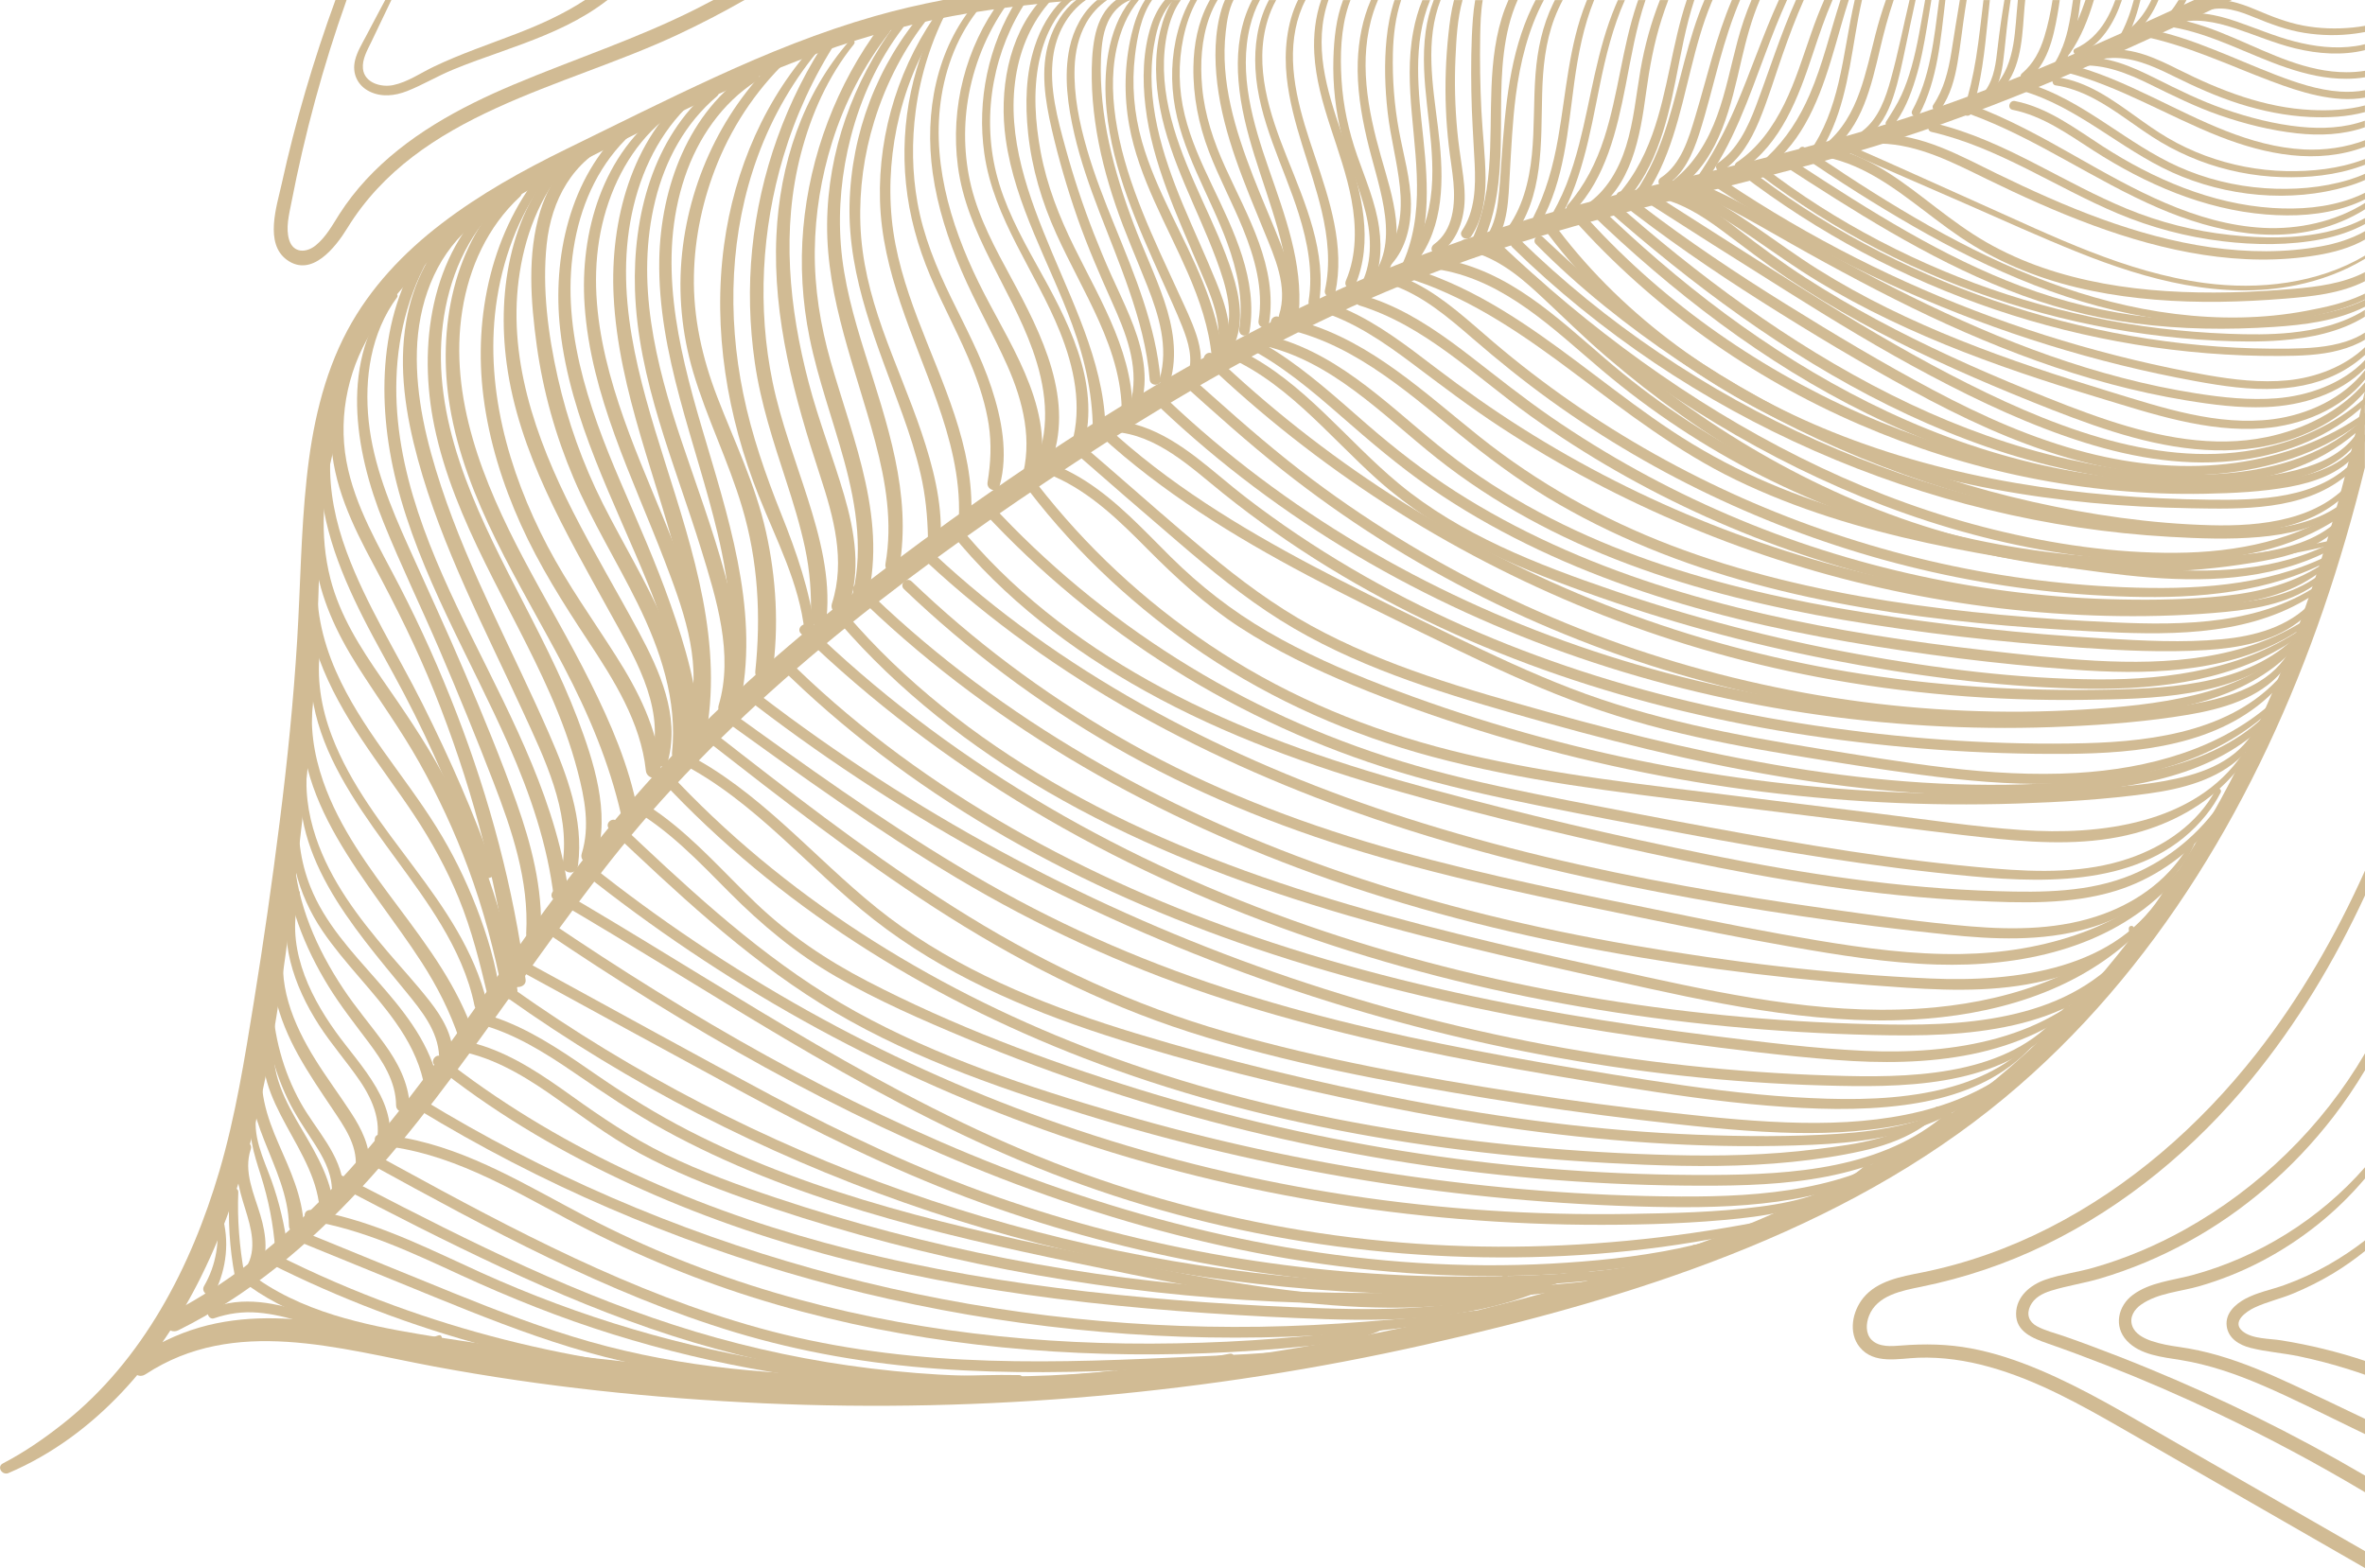 <?xml version="1.0" encoding="UTF-8"?> <svg xmlns="http://www.w3.org/2000/svg" id="_Слой_2" data-name="Слой 2" viewBox="0 0 393.13 260.73"><defs><style> .cls-1 { fill: #d1bb94; stroke-width: 0px; } </style></defs><g id="_Слой_1-2" data-name="Слой 1"><g><path class="cls-1" d="m393.13,64.89c-1.53,7.26-3.28,14.47-5.32,21.6-9.13,32-24.39,62.95-48.56,86.29-25.49,24.61-59.43,36.59-93.19,44.99-35.77,8.9-72.72,12.92-109.57,12.02-18.39-.45-36.74-2.12-54.9-5.07-8.7-1.41-17.32-3.33-26.04-4.62-7.48-1.11-15.07-1.5-22.41.64-3.79,1.1-7.27,2.84-10.56,5-1.72,1.13-.11,3.9,1.62,2.77,14.76-9.69,32.08-4.25,48.03-1.28,18.04,3.36,36.4,5.28,54.72,6.11,36.89,1.65,74-1.64,110.02-9.76,33.85-7.64,69.12-18.51,96.23-41.02,25.26-20.96,42.37-50.33,52.95-81.07,2.69-7.81,4.98-15.74,6.96-23.75v-12.84ZM1.42,244.93c14.5-6.2,25.14-18.77,32.02-32.68,8.26-16.69,11.52-35.31,14.04-53.59,2.71-19.71,4.84-39.48,5.44-59.37.52-17.16,1.24-35.81,12.59-49.76,10.35-12.72,26.17-20.21,40.52-27.43,17.31-8.72,34.93-16.48,54.16-19.76,6.18-1.06,12.41-1.76,18.65-2.34h-22.07c-3.81.74-7.6,1.61-11.34,2.68-9.1,2.59-17.88,6.16-26.46,10.1-8.33,3.82-16.52,7.94-24.75,11.96-7.27,3.56-14.36,7.49-20.8,12.42-6.33,4.84-11.91,10.72-15.68,17.79-4.06,7.62-5.87,16.14-6.77,24.66-.95,8.9-1.03,17.87-1.57,26.8-.61,10.07-1.63,20.11-2.89,30.12-1.26,10.06-2.7,20.1-4.32,30.11-1.53,9.44-3.03,18.92-5.73,28.11-4.67,15.87-12.66,31.38-25.83,41.85-3.2,2.54-6.51,4.84-10.14,6.73-1.09.56-.13,2.06.94,1.6Z"></path><path class="cls-1" d="m364.72,0c-14.02,6.5-28.12,12.82-42.74,17.9-15.51,5.39-31.52,9.05-47.44,13-15.66,3.89-31.11,8.32-45.99,14.63-28.63,12.15-55.25,29.35-80.06,47.99-12.12,9.1-23.77,18.86-34.4,29.68-9.78,9.95-18.34,20.87-26.46,32.19-14.99,20.92-29.39,43.72-51.23,58.25-2.68,1.78-5.45,3.41-8.3,4.89-1.76.92-.21,3.53,1.55,2.66,23.46-11.65,39.24-33.16,54.09-53.96,7.79-10.92,15.5-21.92,24.34-32.03,10.02-11.46,21.26-21.79,33.1-31.32,12.02-9.67,24.68-18.52,37.57-26.99,13.04-8.56,26.48-16.54,40.52-23.35,14.54-7.05,29.66-12.44,45.23-16.7,15.87-4.35,31.97-7.85,47.7-12.7,20.26-6.25,39.65-14.99,58.82-24.14h-6.31Z"></path><path class="cls-1" d="m362.15,0c-.41.69-.87,1.35-1.39,1.98-.46.57.32,1.38.82.82.75-.85,1.37-1.79,1.88-2.79h-1.31Z"></path><path class="cls-1" d="m357.62,0c-.83,1.75-1.94,3.35-3.43,4.62-.56.48.25,1.29.81.81,1.74-1.48,2.93-3.37,3.8-5.43h-1.18Z"></path><path class="cls-1" d="m354.7,0c-.14.52-.29,1.04-.45,1.55-.7,2.22-1.65,4.35-3.02,6.24-.46.64.62,1.28,1.07.62,1.77-2.59,2.78-5.45,3.51-8.42h-1.11Z"></path><path class="cls-1" d="m351.62,0c-.43,1.2-.95,2.36-1.62,3.47-1.2,2-2.88,3.66-5.03,4.62-.68.3-.09,1.29.58,1,3.76-1.66,5.92-5.32,7.17-9.08h-1.1Z"></path><path class="cls-1" d="m346.67,0c-.17.52-.36,1.04-.55,1.54-.87,2.31-1.96,4.52-3.35,6.56-.55.81.76,1.56,1.31.77,1.88-2.72,3.06-5.75,3.99-8.87h-1.4Z"></path><path class="cls-1" d="m344.59,0c-.23,1.64-.48,3.28-.85,4.9-.59,2.53-1.55,4.9-3.14,6.96-.48.63.59,1.47,1.11.85,2.84-3.4,3.54-7.92,4.07-12.18l.07-.53h-1.25Z"></path><path class="cls-1" d="m341.19,0c-.32,2.05-.74,4.08-1.35,6.07-.72,2.38-1.82,4.52-3.74,6.14-.61.51.21,1.6.86,1.12,3.33-2.47,4.36-6.98,5.04-10.83.15-.83.28-1.66.39-2.49h-1.21Z"></path><path class="cls-1" d="m335.42,0v.14c-.26,2.41-.34,4.84-.75,7.23-.45,2.6-1.3,5.15-3.17,7.08-.57.59.32,1.48.9.9,3.34-3.29,3.71-8.27,4.02-12.69.06-.89.14-1.78.23-2.67h-1.22Z"></path><path class="cls-1" d="m333.19,0c-.44,2.61-.82,5.24-1.12,7.87-.29,2.49-.54,5.1-2.04,7.19-.49.69.66,1.37,1.14.67,1.17-1.72,1.6-3.76,1.85-5.8.29-2.33.48-4.67.78-7,.13-.98.27-1.96.42-2.93h-1.03Z"></path><path class="cls-1" d="m329.71,0c-.39,3.2-.72,6.41-1.23,9.6-.48,3-1.16,5.95-2.09,8.84-.27.82,1.01,1.16,1.29.36,1.72-5.01,2.22-10.38,2.76-15.62.11-1.06.22-2.12.33-3.17h-1.07Z"></path><path class="cls-1" d="m325.78,0c-.5,2.88-.93,5.77-1.4,8.65-.5,3.08-1.23,6.14-3,8.77-.51.76.7,1.44,1.22.71,1.58-2.24,2.32-4.94,2.78-7.61.51-2.91.81-5.86,1.26-8.78.09-.58.18-1.17.28-1.75h-1.15Z"></path><path class="cls-1" d="m322.34,0c-.43,3.24-.79,6.49-1.46,9.69-.63,3.01-1.54,5.97-3.01,8.68-.42.77.77,1.45,1.17.68,3.09-5.93,3.55-12.53,4.34-19.05h-1.04Z"></path><path class="cls-1" d="m320.01,0c-.68,3.75-1.24,7.53-2.28,11.2-.45,1.58-.98,3.13-1.66,4.62-.71,1.55-1.62,2.94-2.53,4.38-.4.63.56,1.4,1.05.81,1.84-2.22,2.98-5.13,3.82-7.86.89-2.86,1.43-5.81,1.92-8.75.24-1.46.47-2.93.72-4.4h-1.04Z"></path><path class="cls-1" d="m317.42,0c-1.04,4.38-1.9,8.8-3.1,13.13-.86,3.14-2.04,6.58-4.72,8.64-.69.53,0,1.71.69,1.17,2.23-1.71,3.52-4.14,4.4-6.76.94-2.8,1.52-5.74,2.13-8.63.54-2.51,1.04-5.04,1.61-7.55h-1.01Z"></path><path class="cls-1" d="m313.49,0c-.66,1.87-1.24,3.78-1.73,5.71-.81,3.18-1.51,6.4-2.6,9.49-1.2,3.4-2.96,6.51-5.79,8.82-.75.61.31,1.62,1.05,1.05,5.15-3.98,6.66-10.88,8.08-16.87.65-2.77,1.37-5.51,2.29-8.2h-1.29Z"></path><path class="cls-1" d="m308.31,0c-1.05,4.55-1.62,9.22-2.7,13.78-.97,4.08-2.38,8.06-4.84,11.49-.56.78.74,1.53,1.28.75,4.12-5.91,5.17-13.22,6.34-20.16.33-1.95.68-3.92,1.13-5.87h-1.2Z"></path><path class="cls-1" d="m305.95,0c-1.7,5.25-2.94,10.67-5.14,15.75-1.68,3.87-3.9,7.37-6.98,10.28-.7.66.33,1.65,1.04,1.04,5.69-4.85,8.2-12.5,10.21-19.45.73-2.52,1.43-5.1,2.25-7.63h-1.38Z"></path><path class="cls-1" d="m303.23,0c-.78,1.77-1.48,3.58-2.12,5.42-1.41,4-2.64,8.09-4.52,11.9-1.86,3.76-4.35,7.29-7.88,9.66-.83.56-.05,1.92.79,1.35,6.61-4.42,9.46-12.18,11.85-19.4,1-3.02,2.01-6.02,3.27-8.93h-1.4Z"></path><path class="cls-1" d="m298.54,0c-2.57,5.74-4.45,11.77-6.67,17.66-1.34,3.54-3.08,7.21-6.28,9.44-.79.55-.05,1.84.76,1.3,2.91-1.98,4.69-5.02,6.03-8.21,1.5-3.58,2.61-7.33,3.89-10.99,1.08-3.09,2.23-6.19,3.57-9.2h-1.29Z"></path><path class="cls-1" d="m295.7,0c-2.66,5.81-4.67,11.9-7.2,17.77-1.8,4.17-3.9,8.14-6.5,11.87-.58.83.76,1.59,1.35.79,4.71-6.4,7.33-14.13,10.09-21.49,1.12-3,2.29-6.01,3.62-8.94h-1.36Z"></path><path class="cls-1" d="m291.15,0c-.94,2.2-1.7,4.48-2.32,6.8-1.12,4.17-1.92,8.43-3.41,12.49-1.48,4.04-3.68,7.77-7.04,10.51-.72.58.25,1.86,1,1.29,6.57-4.96,8.35-13.56,10.1-21.12.79-3.4,1.68-6.77,3.05-9.97h-1.37Z"></path><path class="cls-1" d="m287.89,0c-2.65,6.2-4.13,12.88-6.07,19.32-1.12,3.72-2.34,8-5.77,10.25-.83.55-.07,1.88.79,1.35,3.03-1.89,4.53-5.31,5.59-8.58,1.3-4.03,2.28-8.15,3.41-12.23.95-3.42,2.03-6.85,3.42-10.12h-1.36Z"></path><path class="cls-1" d="m283.33,0c-2.8,6.55-4,13.66-6.12,20.44-1.29,4.13-2.96,8.13-5.45,11.7-.61.88.82,1.7,1.43.84,4.45-6.3,6.03-14.04,7.86-21.39.93-3.75,1.93-7.5,3.41-11.08l.22-.51h-1.35Z"></path><path class="cls-1" d="m280.39,0c-2.45,7.3-3.12,15.1-5.73,22.37-1.51,4.19-3.66,8.07-6.86,11.21-.76.75.38,1.88,1.16,1.16,5.94-5.45,8.06-13.79,9.58-21.4.89-4.42,1.68-9.02,3.11-13.35h-1.27Z"></path><path class="cls-1" d="m275.93,0c-1.48,3.75-2.55,7.66-3.24,11.64-.73,4.23-1.11,8.55-2.39,12.67-1.17,3.76-3.23,7.45-6.57,9.68-.89.59-.07,2.02.84,1.44,6.71-4.34,8.07-12.75,9.06-20.05.57-4.17,1.32-8.27,2.61-12.28.33-1.03.69-2.07,1.08-3.09h-1.39Z"></path><path class="cls-1" d="m272.32,0c-.09.25-.17.5-.26.75-2.41,7.23-3.05,14.9-5.38,22.16-1.32,4.11-3.23,7.91-6.08,11.17-.62.71.38,1.74,1.05,1.05,5.28-5.55,7.12-13.49,8.55-20.77.94-4.79,1.75-9.71,3.33-14.35h-1.21Z"></path><path class="cls-1" d="m268.95,0c-.14.31-.28.62-.41.94-3.11,7.37-4.05,15.34-6.04,23.04-.59,2.27-1.27,4.51-2.12,6.7-.87,2.21-1.96,4.3-3.19,6.33-.48.79.72,1.46,1.22.72,2.28-3.38,3.71-7.34,4.8-11.24,1.13-4.03,1.87-8.16,2.71-12.25.98-4.83,2.17-9.71,4.18-14.22h-1.15Z"></path><path class="cls-1" d="m263.81,0l-.15.36c-2.88,7.22-3.32,14.99-4.65,22.57-.81,4.63-2.03,9.11-4.19,13.31-.44.86.82,1.61,1.3.76,3.94-7.03,4.49-15.4,5.56-23.22.64-4.66,1.54-9.41,3.32-13.79h-1.2Z"></path><path class="cls-1" d="m258.47,0c-.1.2-.2.41-.3.61-1.78,3.68-2.6,7.62-2.92,11.68-.35,4.48-.16,8.99-.61,13.47-.45,4.47-1.6,9.02-4.4,12.63-.27.35-.34.81,0,1.15.28.28.88.35,1.15,0,5.27-6.79,4.74-15.78,4.96-23.89.11-4.3.52-8.59,2.06-12.65.39-1.03.85-2.03,1.36-2.99h-1.3Z"></path><path class="cls-1" d="m255.26,0c-.2.37-.39.75-.57,1.13-3.76,7.82-4.46,16.65-5.08,25.18-.18,2.45-.29,4.93-.62,7.37-.29,2.2-.87,4.37-2.23,6.16-.29.38-.06.98.32,1.2.45.27.92.06,1.2-.31,2.45-3.3,2.45-7.72,2.68-11.64.26-4.4.45-8.82,1.01-13.19.71-5.49,2.06-11.01,4.66-15.89h-1.37Z"></path><path class="cls-1" d="m250.75,0c-.21.47-.4.94-.58,1.41-3.15,8.49-1.95,17.74-2.65,26.58-.37,4.75-1.36,9.45-3.73,13.62-.57,1,.95,1.89,1.54.9,4.39-7.33,4.15-16.27,4.19-24.51.03-6.02.29-12.47,2.76-18h-1.52Z"></path><path class="cls-1" d="m245.22,0c-.18,1.02-.3,2.06-.38,3.09-.31,4.03-.32,8.1-.26,12.14.06,4,.35,7.98.55,11.97.18,3.83.08,7.9-2.12,11.19-.64.96.91,1.86,1.55.91,1.91-2.87,2.4-6.35,2.38-9.73-.03-3.73-.51-7.45-.69-11.18-.21-4.12-.27-8.26-.2-12.38.04-1.97.09-4.02.42-5.99h-1.24Z"></path><path class="cls-1" d="m241.7,0c-.49,1.86-.73,3.79-.93,5.66-.44,4.12-.59,8.28-.42,12.42.08,2.03.24,4.06.47,6.09.23,2.05.59,4.08.78,6.14.33,3.6,0,7.96-3.2,10.29-.39.28-.58.77-.32,1.22.23.39.82.6,1.22.32,2.71-1.89,3.93-5.12,4.14-8.31.13-2.02-.13-4.04-.42-6.04-.29-1.97-.58-3.94-.77-5.93-.39-4.05-.49-8.14-.31-12.2.15-3.19.31-6.54,1.18-9.65h-1.41Z"></path><path class="cls-1" d="m238.33,0c-.66,1.7-1.1,3.47-1.34,5.21-1.14,8.28,1.4,16.47,1.08,24.75-.16,4.1-1.06,8.2-3.35,11.66-.62.95.9,1.83,1.52.89,4.12-6.3,3.67-14.27,2.78-21.42-.87-6.96-2.16-14.41.46-21.1h-1.15Z"></path><path class="cls-1" d="m236.45,0c-.7,1.68-1.2,3.45-1.53,5.25-1.7,9.05.85,18.14.61,27.23-.12,4.67-1.03,9.27-3.41,13.33-.58.98.93,1.86,1.52.89,4.36-7.05,3.78-15.88,2.95-23.76-.81-7.62-1.86-15.67,1.14-22.92h-1.27Z"></path><path class="cls-1" d="m231.81,0c-.7,2.11-1.11,4.33-1.32,6.44-.41,4.03-.28,8.15.17,12.17.47,4.2,1.61,8.3,2.04,12.5.42,4.01.02,8.27-2.56,11.53-.29.37-.36.87,0,1.23.31.32.92.35,1.23,0,2.37-2.69,3.19-6.41,3.17-9.91-.03-4.16-1.25-8.19-1.99-12.25-.78-4.23-1.11-8.54-1.01-12.84.07-3,.43-6.01,1.37-8.86h-1.1Z"></path><path class="cls-1" d="m227.88,0c-1.4,3.21-2.05,6.71-2.18,10.21-.15,4.31.53,8.61,1.5,12.79.89,3.84,2.16,7.59,2.82,11.47.66,3.85.66,7.98-1.73,11.26-.28.39-.07,1,.32,1.23.45.26.94.07,1.23-.32,4.4-6.07,1.57-14.12-.27-20.57-2.22-7.81-3.83-16.18-1.25-24.11.22-.66.46-1.32.74-1.96h-1.19Z"></path><path class="cls-1" d="m223.26,0c-1.17,3.07-1.51,6.47-1.61,9.72-.13,4.39.36,8.81,1.45,13.06,1.08,4.24,2.86,8.26,3.9,12.51,1.03,4.2,1.17,8.82-1.1,12.65-.58.99.93,1.87,1.54.9,2.04-3.28,2.33-7.28,1.8-11.02-.58-4.15-2.27-8.03-3.64-11.96-1.42-4.07-2.34-8.28-2.6-12.59-.25-4.1-.12-8.46,1.17-12.39.1-.29.2-.58.32-.87h-1.23Z"></path><path class="cls-1" d="m219.62,0c-.98,2.83-1.31,5.88-1.15,8.87.46,8.45,4.64,16.08,6.18,24.31.83,4.45.89,9.22-.91,13.46-.19.44-.13.93.31,1.19.36.22,1.01.12,1.19-.31,3.15-7.39,1.08-15.52-1.36-22.79-2.37-7.05-5.27-14.42-3.79-21.98.18-.93.43-1.86.74-2.75h-1.2Z"></path><path class="cls-1" d="m215.77,0c-1.92,3.89-2.33,8.67-1.88,12.85.82,7.71,4.07,14.81,5.83,22.31,1,4.29,1.48,8.76.52,13.1-.25,1.11,1.47,1.59,1.71.47,1.65-7.78-.94-15.49-3.4-22.8-2.26-6.7-4.63-14.01-3.19-21.15.33-1.63.87-3.27,1.66-4.78h-1.24Z"></path><path class="cls-1" d="m210.94,0c-.09.17-.17.33-.26.5-1.66,3.38-2.19,7.21-1.99,10.95.46,8.54,4.7,16.14,7.21,24.16,1.45,4.62,2.4,9.56,1.63,14.4-.08.48.12.96.62,1.1.42.12,1.02-.14,1.1-.62,1.32-8.54-2.24-16.6-5.33-24.35-2.86-7.16-5.55-15.12-3.19-22.82.33-1.09.8-2.23,1.4-3.31h-1.19Z"></path><path class="cls-1" d="m208.15,0c-.27.52-.52,1.06-.74,1.6-1.53,3.75-1.87,7.91-1.53,11.92.7,8.49,4.21,16.32,6.49,24.43,1.3,4.61,2.15,9.36,1.73,14.16-.1,1.15,1.7,1.15,1.8,0,.71-8.34-2.32-16.33-5-24.07-2.6-7.5-5.06-15.74-3.1-23.69.37-1.49.9-2.98,1.64-4.35h-1.29Z"></path><path class="cls-1" d="m203.62,0c-.21.46-.38.94-.53,1.41-1.21,3.98-1.24,8.37-.75,12.46,1.04,8.62,4.54,16.64,7.79,24.6,1.76,4.3,4,9.2,2.49,13.89-.35,1.11,1.38,1.58,1.74.48,1.29-4.02.11-8.24-1.37-12.03-1.51-3.88-3.21-7.68-4.71-11.56-2.95-7.62-5.46-15.7-4.53-23.96.2-1.78.49-3.66,1.3-5.29h-1.44Z"></path><path class="cls-1" d="m201.12,0c-.09.15-.17.3-.25.45-1.74,3.28-2.43,6.97-2.49,10.66-.08,4.84.86,9.59,2.58,14.1,1.67,4.36,3.89,8.48,5.65,12.8,1.95,4.79,3.45,10.08,2.6,15.29-.08.48.12.97.63,1.11.43.12,1.03-.15,1.11-.63,1.49-9.4-3.55-17.76-7.28-25.98-1.93-4.25-3.42-8.66-3.84-13.34-.35-3.88-.13-7.88,1.2-11.57.37-1.01.82-1.99,1.37-2.89h-1.3Z"></path><path class="cls-1" d="m197.86,0c-.64,1.12-1.16,2.33-1.57,3.55-1.39,4.09-1.76,8.55-1.2,12.82,1.12,8.61,5.99,15.99,8.91,24.01,1.66,4.56,2.74,9.44,2,14.3-.07.47.12.96.62,1.09.43.12,1.02-.14,1.09-.62,1.43-8.64-2.63-16.78-6.23-24.34-1.8-3.77-3.55-7.6-4.54-11.67-1.04-4.22-1.12-8.64-.22-12.9.45-2.14,1.17-4.32,2.28-6.25h-1.12Z"></path><path class="cls-1" d="m194.95,0c-1.01,1.53-1.66,3.38-2.07,5.09-1.02,4.22-.86,8.63-.05,12.88,1.69,8.85,6.23,16.75,9.34,25.12.84,2.26,1.62,4.58,1.98,6.98.35,2.36.15,4.65-.72,6.87-.36.92,1.17,1.57,1.6.67,1.83-3.79,1.07-8.29-.17-12.14-1.34-4.19-3.21-8.21-5.02-12.2-3.54-7.8-7.06-16.14-6.25-24.9.21-2.23.69-4.55,1.65-6.58.29-.62.64-1.23,1.05-1.78h-1.34Z"></path><path class="cls-1" d="m193.64,0c-1.05,1.21-1.81,2.76-2.27,4.17-1.4,4.31-1.5,9.08-.96,13.54,1.12,9.42,5.22,18.04,8.86,26.69,1.88,4.48,4.55,9.88,2.63,14.77-.18.45.2.99.63,1.11.51.14.93-.17,1.11-.63,1.66-4.24.13-8.83-1.49-12.82-1.75-4.31-3.72-8.52-5.51-12.81-3.45-8.29-6.32-17.4-4.82-26.46.35-2.09.86-4.19,2.01-5.99.36-.57.8-1.12,1.3-1.57h-1.49Z"></path><path class="cls-1" d="m190.33,0c-1.12,1.73-1.8,3.83-2.26,5.77-1.16,4.94-1.27,10.1-.36,15.09,1.59,8.75,6.26,16.52,9.76,24.58,1.93,4.44,3.53,9.11,3.96,13.97.04.48.38.9.9.9.45,0,.94-.41.9-.9-.78-8.64-4.94-16.37-8.64-24.04-1.85-3.84-3.6-7.75-4.77-11.86-1.32-4.65-1.73-9.5-1.15-14.3.35-2.89,1.01-6.6,2.84-9.21h-1.17Z"></path><path class="cls-1" d="m187.96,0c-3.94,4.9-4.61,12.27-4.01,18.33.98,10,5.18,19.25,9.24,28.32,1.13,2.54,2.31,5.06,3.33,7.64,1.02,2.57,1.89,5.43.9,8.13-.39,1.08,1.33,1.55,1.72.48.85-2.36.5-4.91-.27-7.23-.78-2.36-1.89-4.62-2.92-6.87-2.07-4.52-4.21-9.01-6.06-13.63-1.79-4.48-3.33-9.09-4.18-13.85-.78-4.34-1.04-8.89-.11-13.23.63-2.93,1.8-5.81,3.71-8.09h-1.35Z"></path><path class="cls-1" d="m185.52,0c-.28.21-.55.43-.8.67-1.53,1.47-2.35,3.51-2.75,5.56-.44,2.25-.52,4.59-.49,6.88.03,2.38.23,4.76.56,7.12.66,4.75,1.88,9.42,3.43,13.96,1.55,4.55,3.5,8.92,5.26,13.39,1.91,4.85,3.54,10.18,2.05,15.37-.32,1.12,1.42,1.6,1.74.48,1.27-4.44.47-9.06-.97-13.35-1.48-4.41-3.52-8.61-5.15-12.96-3.28-8.71-5.72-17.9-5.39-27.28.09-2.38.33-4.89,1.58-6.99.77-1.29,1.96-2.36,3.37-2.86h-2.44Z"></path><path class="cls-1" d="m182.39,0c-2.42,1.92-3.97,4.99-4.6,7.94-1,4.69-.28,9.67.78,14.28,2.06,8.97,6.13,17.31,9.1,25.99,1.66,4.83,3.03,9.79,3.44,14.9.09,1.15,1.9,1.15,1.8,0-.78-9-4.27-17.34-7.64-25.63-1.69-4.17-3.34-8.36-4.59-12.69-1.27-4.38-2.21-8.98-2.05-13.56.09-2.56.64-5.11,1.9-7.36.88-1.58,2.07-2.86,3.51-3.86h-1.65Z"></path><path class="cls-1" d="m178.89,0c-2.15,1.67-3.67,4.21-4.48,6.76-1.52,4.79-.68,9.96.42,14.74,1.15,4.97,2.58,9.88,4.26,14.7,1.68,4.8,3.7,9.44,5.78,14.08,2.24,4.99,4.4,10.37,3.24,15.92-.23,1.11,1.44,1.59,1.72.47,1.19-4.76-.21-9.68-2.04-14.09-.95-2.3-2.04-4.55-3.06-6.82-1.02-2.27-1.98-4.58-2.89-6.9-1.82-4.65-3.39-9.4-4.71-14.22-1.34-4.88-2.75-10.05-2.08-15.15.5-3.79,2.37-7.33,5.46-9.5h-1.62Z"></path><path class="cls-1" d="m176.61,0c-2.15,2.05-3.65,4.78-4.58,7.61-1.54,4.67-1.64,9.69-1.13,14.54.62,5.83,2.28,11.43,4.7,16.76,2.21,4.88,4.87,9.55,7.06,14.44,2.36,5.25,4.12,10.86,3.76,16.67-.07,1.16,1.73,1.15,1.8,0,.66-10.53-5.18-19.85-9.65-28.93-2.49-5.04-4.53-10.23-5.57-15.78-.92-4.96-1.29-10.14-.27-15.11.8-3.91,2.51-7.66,5.52-10.21h-1.65Z"></path><path class="cls-1" d="m173,0c-5.47,6.11-6.94,15.2-5.82,23.13,1.55,11.02,7.3,20.57,11.06,30.87,2.2,6.02,3.55,12.22,3.41,18.65-.03,1.36,2.08,1.36,2.11,0,.24-10.75-4.83-21-8.89-30.68-3.86-9.21-7.61-19.07-6.01-29.23.75-4.75,2.68-9.2,5.92-12.74h-1.78Z"></path><path class="cls-1" d="m169.02,0c-4.73,7.53-6.65,16.7-5.4,25.52,1.55,10.89,8.56,19.66,12.57,29.65,2.36,5.88,3.75,12.37,1.97,18.6-.36,1.26,1.62,1.8,1.96.54,2.94-10.89-2.79-21.29-7.92-30.5-2.67-4.8-5.28-9.71-6.61-15.08-1.22-4.93-1.32-10.13-.39-15.12.91-4.87,2.78-9.5,5.52-13.61h-1.69Z"></path><path class="cls-1" d="m166.33,0c-5.84,7.87-8.38,17.94-7.1,27.67,1.48,11.2,8.69,20.08,12.41,30.48,2.17,6.04,3.08,12.62.59,18.71-.57,1.4,1.7,2.01,2.27.62,4.38-10.71-1.39-22.02-6.44-31.33-2.62-4.83-5.28-9.74-6.61-15.11-1.24-5.05-1.34-10.39-.37-15.49,1.07-5.62,3.41-10.95,6.82-15.54h-1.58Z"></path><path class="cls-1" d="m162.28.3c-6.7,7.79-8.63,18.47-7.24,28.44.79,5.65,2.56,11.09,4.8,16.32,2.3,5.37,5.24,10.42,7.61,15.75,2.63,5.92,4.27,12.56,2.33,18.94-.49,1.62,2.03,2.31,2.53.7,3.55-11.38-3.73-22-8.71-31.64-5.03-9.74-8.71-20.77-7.24-31.86.77-5.78,2.93-11.38,6.69-15.87.45-.53-.31-1.31-.77-.77"></path><path class="cls-1" d="m156.92.98c-5.2,8.89-7.36,19.33-6.32,29.57.54,5.3,1.95,10.38,4.02,15.29,2.23,5.27,5.04,10.28,7.13,15.61,1.16,2.95,2.12,6,2.6,9.14.49,3.22.34,6.4-.19,9.6-.22,1.3,1.65,1.88,2.02.56,1.46-5.31.32-11.16-1.37-16.28-1.73-5.24-4.35-10.12-6.76-15.07-2.44-5.01-4.54-10.14-5.53-15.65-.91-5.06-.97-10.25-.3-15.33.78-5.93,2.61-11.73,5.39-17.02.24-.45-.42-.84-.68-.4"></path><path class="cls-1" d="m156.5,1.11c-6.86,9.25-10.54,20.74-10.22,32.25.33,11.88,5.59,22.42,9.48,33.41,2.18,6.17,3.88,12.59,3.64,19.18-.05,1.32,1.99,1.32,2.05,0,.53-11.71-4.88-22.31-8.91-32.97-2.03-5.37-3.76-10.89-4.31-16.63-.55-5.77-.08-11.61,1.31-17.23,1.55-6.27,4.27-12.14,8.09-17.35.5-.68-.63-1.32-1.12-.66"></path><path class="cls-1" d="m153.54,1.81c-7.7,8.93-12.04,20.37-12.32,32.15-.29,12.39,4.73,23.57,8.82,34.99,1.16,3.23,2.22,6.51,2.99,9.86.81,3.51,1.15,7.01,1.22,10.6.03,1.37,2.05,1.36,2.11,0,.28-5.94-1.31-11.96-3.19-17.54-1.96-5.8-4.44-11.41-6.48-17.18-2-5.65-3.47-11.41-3.67-17.42-.2-5.78.6-11.6,2.31-17.13,1.94-6.28,5.03-12.27,9.15-17.39.52-.65-.37-1.59-.94-.94"></path><path class="cls-1" d="m148.87,3.95c-7.1,9.68-11.27,21.23-11.38,33.27-.11,12.58,4.82,24.24,7.99,36.21,1.76,6.64,2.92,13.47,1.71,20.32-.27,1.49,2.03,2.13,2.29.63,2.14-12.31-2.08-24.12-5.71-35.69-1.84-5.88-3.54-11.87-4-18.05-.45-5.98.15-11.99,1.64-17.79,1.69-6.57,4.55-12.79,8.66-18.19.54-.71-.67-1.42-1.2-.7"></path><path class="cls-1" d="m146.35,4.26c-7.27,9.74-11.75,21.57-12.82,33.67-.54,6.1-.17,12.26,1.05,18.26,1.41,6.92,3.86,13.55,5.72,20.35,2.1,7.65,3.37,15.8,1.07,23.55-.47,1.6,2.04,2.29,2.49.69,3.96-13.86-2.02-27.49-5.77-40.64-1.72-6.05-2.72-12.2-2.65-18.5.07-6.1,1.06-12.17,2.88-17.99,2.06-6.6,5.27-12.77,9.51-18.24.82-1.07-.66-2.23-1.48-1.14"></path><path class="cls-1" d="m141.28,6.69c-7.89,9.03-11.68,20.65-12.22,32.51-.63,13.75,3.02,26.96,7.26,39.89,2.25,6.86,4.26,14.12,1.98,21.24-.55,1.71,2.05,2.37,2.66.73,2.24-6.07,1.12-12.69-.64-18.73-1.84-6.29-4.24-12.38-5.9-18.73-3.25-12.38-4.55-25.5-1.29-38.02,1.72-6.6,4.52-12.9,8.82-18.23.37-.46-.26-1.12-.66-.66"></path><path class="cls-1" d="m137.77,5.98c-7.09,10.54-11.49,22.87-12.74,35.5-.62,6.28-.46,12.61.45,18.86.97,6.71,3.08,13.1,5.17,19.53,1.2,3.69,2.35,7.41,3.16,11.2.82,3.86,1.11,7.71.96,11.65-.06,1.72,2.46,1.65,2.63,0,.68-6.69-1.12-13.49-3.13-19.81-2.04-6.41-4.46-12.72-5.83-19.32-2.56-12.37-1.84-25.41,1.76-37.5,2.04-6.84,5.04-13.35,8.91-19.34.55-.85-.79-1.61-1.35-.79"></path><path class="cls-1" d="m135.92,6.79c-8.69,9.28-13.87,21.42-15.56,33.95-1.91,14.13.52,28.52,5.76,41.69,2.9,7.29,6.81,14.69,7.61,22.6.11,1.13,1.92,1.12,1.77,0-.88-6.84-3.09-13.2-5.64-19.57-2.6-6.51-4.9-13.11-6.31-19.99-2.69-13.1-2.21-26.86,2.41-39.48,2.45-6.7,6.1-13,10.76-18.41.47-.55-.3-1.34-.8-.8"></path><path class="cls-1" d="m130.76,8.21c-9.86,8.56-16,20.9-17.37,33.84-.71,6.67-.06,13.41,1.84,19.84,2.26,7.64,5.86,14.8,8.13,22.44,2.66,8.92,3.16,18.11,2.19,27.34-.17,1.6,2.6,1.99,2.83.38,1.14-7.87.66-15.95-1.07-23.71-1.75-7.8-5.23-14.93-8.09-22.35-2.5-6.5-4.01-13.19-3.87-20.17.12-6.42,1.51-12.79,3.93-18.73,2.77-6.79,7.04-12.95,12.47-17.89.67-.61-.31-1.56-.98-.98"></path><path class="cls-1" d="m124.79,11.8c-10.37,6.7-14.98,19.44-15.2,31.36-.28,15.75,6.14,30.52,9.71,45.59,2.08,8.75,3.04,17.83,1.34,26.73-.32,1.68,2.25,2.4,2.57.71,2.93-15.32-2.33-30.72-6.6-45.26-3.95-13.43-7.39-27.82-2.76-41.53,2.16-6.41,6.16-12.26,11.9-15.94,1.04-.67.07-2.33-.97-1.66"></path><path class="cls-1" d="m118.06,14.85c-9.56,8.12-12.88,21.19-12.51,33.31.46,15.04,6.64,29,11,43.17,2.51,8.16,5.45,17.46,2.91,25.95-.47,1.56,1.94,2.21,2.43.67,2.33-7.37.59-15.26-1.38-22.5-2.04-7.49-4.75-14.77-7.22-22.12-4.33-12.9-7.7-26.48-4.36-40.03,1.65-6.7,4.97-12.81,10.27-17.31.8-.68-.36-1.82-1.15-1.15"></path><path class="cls-1" d="m114.83,14.97c-9.89,8.19-13.44,21.81-12.83,34.21.79,16.04,7.48,30.83,11.18,46.27,2.11,8.81,3.42,18.05,1.84,27.05-.24,1.4,1.87,2.02,2.16.6,3.21-15.88-1.93-31.35-6.66-46.34-4.33-13.73-8.67-28.1-5.19-42.54,1.68-6.97,5.12-13.43,10.66-18.08.81-.68-.35-1.83-1.16-1.16"></path><path class="cls-1" d="m110.56,18.05c-10.36,7.36-14.22,20.52-13.38,32.74,1.03,15.01,7.97,28.57,13.27,42.38,2.94,7.68,6.17,16.27,4.27,24.59-.31,1.36,1.71,1.93,2.1.58,2.01-6.99-.02-14.31-2.28-20.99-2.33-6.9-5.29-13.55-8.01-20.3-5.18-12.85-9.85-27.19-6.09-41.05,1.78-6.55,5.31-12.69,10.8-16.8.67-.5.03-1.64-.67-1.14"></path><path class="cls-1" d="m103.75,21.12c-9.07,8.42-11.97,21.74-10.63,33.68,1.69,15.06,9.01,28.53,14.62,42.36,3.23,7.97,5.53,16.21,6.16,24.8.11,1.5,2.42,1.54,2.37,0-.25-7.41-2.36-14.5-4.8-21.44-2.44-6.95-5.45-13.68-8.35-20.45-5.37-12.51-10.15-26.23-7.56-40.01,1.27-6.77,4.26-13.07,9.37-17.77.79-.73-.39-1.91-1.18-1.18"></path><path class="cls-1" d="m101.63,22.2c-6,1.45-10.09,7.29-11.82,12.89-2.2,7.13-1.59,15.07-.59,22.35,1.05,7.6,3.12,14.99,6.12,22.05,3.06,7.2,7.2,13.85,10.65,20.86,3.78,7.69,6.63,16.11,5.72,24.78-.19,1.8,2.63,1.79,2.82,0,1.6-15.26-7.78-28.43-14.31-41.37-3.36-6.68-5.87-13.71-7.51-21.01-1.6-7.14-2.6-14.79-1.84-22.1.77-7.4,4.34-14.01,11.35-17.05.82-.36.22-1.6-.59-1.4"></path><path class="cls-1" d="m94.18,25.36c-9.21,9.08-11.63,22.66-9.96,35.08,1.99,14.84,9.82,28.04,16.91,40.94,3.99,7.26,9.35,15.73,7.26,24.38-.42,1.72,2.21,2.45,2.66.73,1.97-7.5-1.38-14.93-4.87-21.43-3.59-6.67-7.48-13.19-10.92-19.95-6.26-12.3-11.08-25.93-8.85-39.91,1.11-7,3.85-13.64,8.8-18.81.65-.67-.36-1.68-1.03-1.03"></path><path class="cls-1" d="m90.65,27.73c-8.91,10.46-11.99,24.79-10.29,38.22.94,7.38,3.16,14.48,6.21,21.25,3.06,6.79,7,13.04,11.1,19.24,4.35,6.58,8.85,13.67,9.69,21.7.17,1.61,2.69,1.64,2.54,0-.64-7.01-3.79-13.24-7.52-19.09-3.84-6.04-8-11.83-11.34-18.18-6.61-12.6-10.66-27.01-8.41-41.28,1.2-7.59,4.11-14.93,8.94-20.93.52-.64-.37-1.57-.92-.92"></path><path class="cls-1" d="m85,31.29c-9.75,9.04-12.32,23.5-10.24,36.17,2.59,15.75,11.63,29.4,18.91,43.29,4.16,7.93,7.63,16.11,9.61,24.87.4,1.79,3.05,1.01,2.72-.75-1.4-7.53-4.49-14.64-7.89-21.46-3.47-6.96-7.45-13.64-11.08-20.51-6.64-12.59-12.48-26.77-10.18-41.3,1.13-7.15,4.22-13.92,9.57-18.88.95-.88-.47-2.3-1.42-1.42"></path><path class="cls-1" d="m82.13,32.85c-10.63,9.4-12.67,24.76-9.93,38.02,3.31,16.01,12.76,29.75,19.25,44.52,1.84,4.18,3.43,8.47,4.58,12.89,1.16,4.46,2.07,9.14.67,13.66-.48,1.55,1.95,2.22,2.43.67,2.34-7.52-.44-16.02-3.11-23.09-2.84-7.48-6.58-14.57-10.23-21.68-6.93-13.49-14.11-28.24-12.18-43.85.93-7.54,3.96-14.85,9.56-20.1.7-.65-.34-1.67-1.04-1.04"></path><path class="cls-1" d="m76.74,36.5c-5.07,4.28-8.13,10.56-9.23,17.04-1.3,7.64-.07,15.43,1.95,22.84,3.99,14.67,11.15,28.17,17.46,41.93,3.56,7.77,7.83,16.38,6.63,25.19-.25,1.85,2.3,2.22,2.54.34.96-7.61-1.83-14.99-4.82-21.84-2.98-6.82-6.26-13.49-9.39-20.24-3.16-6.81-6.19-13.71-8.54-20.85-2.4-7.27-4.25-14.85-4.04-22.55.21-7.66,2.88-15.4,8.76-20.54.91-.79-.41-2.08-1.31-1.31"></path><path class="cls-1" d="m71.33,40c-8.52,11.38-8.77,26.86-5.45,40.16,3.87,15.48,12.3,29.23,18.67,43.72,3.6,8.19,6.49,16.61,7.53,25.52.19,1.62,2.76,1.64,2.56,0-1.83-15.55-9.37-29.61-16.2-43.43-6.65-13.45-13.04-27.73-12.54-43.06.25-7.81,2.38-15.59,6.69-22.16.53-.81-.72-1.48-1.27-.74"></path><path class="cls-1" d="m65.26,48.85c-8.87,10.92-6.36,25.98-1.5,38.03,2.88,7.14,6.25,14.07,9.29,21.15,3.11,7.26,6.11,14.58,8.95,21.95,3.11,8.06,5.95,16.46,5.47,25.21-.09,1.56,2.37,1.57,2.43,0,.33-7.49-1.58-14.82-4.07-21.82-2.58-7.24-5.52-14.36-8.53-21.42-3.01-7.08-6.25-14.05-9.4-21.07-2.97-6.61-5.84-13.54-6.61-20.82-.76-7.19.35-14.71,4.72-20.63.32-.44-.41-1.01-.75-.58"></path><path class="cls-1" d="m60.83,53.01c-3.99,5.77-6.04,12.82-5.81,19.84.24,7.63,3.54,14.45,7.08,21.05,3.7,6.91,7.2,13.91,10.12,21.2,2.9,7.24,5.39,14.64,7.42,22.17,2.29,8.52,4,17.23,5.28,25.96.2,1.38,2.64,1.07,2.45-.33-2-15.17-5.97-30.06-11.48-44.32-2.77-7.17-5.91-14.2-9.43-21.03-3.46-6.72-7.5-13.33-8.88-20.88-1.44-7.85.45-16.1,4.91-22.68.7-1.03-.96-1.98-1.66-.97"></path><path class="cls-1" d="m54.04,73.89c-1.78,6.22-2.54,12.78-1.66,19.22.87,6.39,3.57,12.12,6.98,17.53,3.41,5.4,7.18,10.53,10.31,16.11,3.16,5.63,5.9,11.5,8.14,17.56,2.51,6.79,4.39,13.81,5.74,20.91.3,1.61,2.72.92,2.45-.68-2.12-12.5-6.39-24.73-12.43-35.88-3-5.53-6.53-10.67-10.11-15.83-3.56-5.14-6.97-10.48-8.54-16.61-1.84-7.2-1.26-14.79.66-21.9.27-1-1.26-1.42-1.54-.42"></path><path class="cls-1" d="m53.26,76.43c-.48,9.29,2.99,18.1,7.1,26.26,2.17,4.3,4.6,8.46,6.83,12.72,2.34,4.46,4.5,9.01,6.5,13.64,2.31,5.33,4.38,10.76,6.34,16.23.46,1.28,2.51.74,2.06-.57-3.27-9.47-7.35-18.64-11.82-27.6-4.22-8.44-9.4-16.52-12.67-25.4-1.81-4.91-2.9-10.03-2.71-15.28.04-1.05-1.57-1.04-1.62,0"></path><path class="cls-1" d="m51.04,94.91c-1.14,10.2,3.59,19.74,9.06,28,2.84,4.29,5.94,8.38,8.78,12.67,2.88,4.36,5.39,8.95,7.38,13.78,2.17,5.3,3.51,10.76,4.83,16.32.26,1.11,2.18.9,2.03-.28-.62-4.97-2.13-9.89-3.93-14.55-1.8-4.64-4.01-9.11-6.64-13.33-5.43-8.72-12.53-16.42-16.7-25.9-2.31-5.26-3.61-10.98-2.97-16.73.13-1.17-1.71-1.16-1.84,0"></path><path class="cls-1" d="m51.93,107.19c-2.81,18.46,12.76,32.15,21.38,46.54,2.51,4.19,4.59,8.65,5.56,13.46.27,1.34,2.39.78,2.06-.57-4.23-17.11-19.6-28.06-25.76-44.22-1.8-4.72-2.65-9.81-1.88-14.83.14-.89-1.22-1.27-1.36-.38"></path><path class="cls-1" d="m50.48,115.36c-2.79,17.6,10.95,31.2,19.68,44.76,2.54,3.95,4.65,8.11,6.15,12.56.52,1.55,3,.89,2.47-.68-5.29-15.74-19.62-26.43-25.07-42.11-1.57-4.52-2.31-9.32-1.6-14.08.16-1.06-1.46-1.52-1.63-.45"></path><path class="cls-1" d="m50.29,126.44c-2.79,15.27,8.34,27.62,17.25,38.53,2.51,3.08,5.26,6.43,5.45,10.58.07,1.48,2.32,1.49,2.31,0-.02-3.43-1.78-6.39-3.83-9.03-2.23-2.86-4.71-5.54-7.06-8.3-4.87-5.72-9.49-11.79-11.9-18.98-1.36-4.04-1.94-8.32-1.32-12.56.08-.57-.78-.83-.89-.24"></path><path class="cls-1" d="m48.56,133.9c-1,7.43.86,14.72,5.05,20.9,3.67,5.41,8.46,9.93,12.21,15.27,2.08,2.96,3.74,6.12,4.55,9.67.34,1.47,2.66.84,2.27-.63-3.38-12.76-16.26-19.66-21.04-31.64-1.7-4.26-2.28-8.85-1.79-13.4.08-.71-1.16-.89-1.26-.17"></path><path class="cls-1" d="m47.26,142.27c.4,7.79,3.3,15.15,7.35,21.74,2.02,3.28,4.39,6.28,6.7,9.36,2.3,3.09,4.5,6.44,4.53,10.42.01,1.46,2.34,1.45,2.26,0-.21-3.8-2-7.17-4.19-10.2-2.25-3.11-4.74-6-6.86-9.2-4.39-6.62-7.69-14.1-8.19-22.12-.06-1.02-1.66-1.03-1.6,0"></path><path class="cls-1" d="m48.41,148.4c-2.35,7.66.44,15.57,4.61,22.04,2.09,3.25,4.66,6.14,6.83,9.33,2.26,3.33,3.82,7.26,2.44,11.26-.44,1.27,1.61,1.84,2.02.56,2.49-7.78-4.41-14.31-8.5-20.02-4.69-6.54-8.42-14.64-5.99-22.79.27-.9-1.13-1.28-1.4-.39"></path><path class="cls-1" d="m45.74,155.74c-1.67,6.81.55,13.76,3.85,19.71,1.72,3.1,3.73,6.04,5.7,8.98,1.91,2.86,4.1,5.91,3.84,9.52-.1,1.45,2.17,1.45,2.26,0,.22-3.29-1.3-6.27-3.05-8.95-1.93-2.97-4.05-5.8-5.92-8.81-3.7-5.93-6.61-12.88-4.86-19.96.29-1.19-1.54-1.69-1.83-.51"></path><path class="cls-1" d="m43.94,166.16c.09,5.74,1.4,11.39,3.87,16.57,1.22,2.56,2.81,4.87,4.34,7.24,1.48,2.29,2.86,4.72,3.01,7.5.07,1.25,2.03,1.25,1.94,0-.38-5.53-4.59-9.54-7.15-14.16-2.91-5.25-4.49-11.17-4.68-17.16-.03-.86-1.36-.87-1.35,0"></path><path class="cls-1" d="m44.05,172.14c-2.45,11.17,8.88,19.02,9.12,29.73.03,1.52,2.4,1.53,2.37,0-.11-5.16-2.79-9.72-5.34-14.04-2.69-4.55-5.57-9.75-4.44-15.22.23-1.11-1.46-1.59-1.71-.47"></path><path class="cls-1" d="m42.14,175.28c-2.92,10.14,5.74,18.64,5.89,28.51.02,1.58,2.53,1.58,2.46,0-.21-4.84-2.25-9.2-4.16-13.56-1.96-4.48-3.69-9.55-2.32-14.43.34-1.21-1.53-1.72-1.87-.52"></path><path class="cls-1" d="m41.99,184.5c-1.02,3.72.25,7.42,1.37,10.96,1.26,3.99,2.08,8.07,2.38,12.24.1,1.36,2.26,1.31,2.09,0-.5-3.9-1.38-7.73-2.71-11.44-1.34-3.7-3.32-7.52-2.38-11.56.11-.48-.61-.68-.74-.2"></path><path class="cls-1" d="m39.88,190.57c-1.26,3.47-.16,7.09.89,10.47.96,3.09,2,6.72.16,9.69-.79,1.28,1.25,2.47,2.01,1.18,1.77-3.02,1.31-6.58.36-9.8-1.05-3.56-2.88-7.28-1.61-11.03.39-1.15-1.4-1.62-1.81-.5"></path><path class="cls-1" d="m38.14,198.26c-.25,4.64.02,9.31.89,13.88.2,1.03,1.75.59,1.56-.43-.79-4.45-1.16-8.93-.98-13.45.04-.95-1.42-.94-1.47,0"></path><path class="cls-1" d="m35.9,202.32c.72,3.91.04,8.06-1.97,11.5-.68,1.16,1.21,2.23,1.79,1.05,1.96-3.99,2.45-8.54,1.19-12.82-.19-.65-1.13-.38-1.01.28"></path><path class="cls-1" d="m393.13,4.29c-.71.13-1.41.22-2.07.29-2.73.27-5.51.18-8.21-.33-2.77-.52-5.3-1.55-7.88-2.64-2.65-1.11-5.75-2.23-8.58-1.1-.78.31-.47,1.58.36,1.29,2.77-.95,5.49.06,8.07,1.12,2.69,1.1,5.34,2.09,8.23,2.55,2.84.45,5.72.5,8.57.1.5-.07,1.01-.15,1.52-.25v-1.04Z"></path><path class="cls-1" d="m393.13,7.35c-.51.13-1.03.24-1.55.31-3.41.51-6.87.08-10.19-.78-3.28-.85-6.38-2.19-9.57-3.29-3.41-1.18-7.11-2-10.64-.83-.74.25-.43,1.41.32,1.17,3.33-1.03,6.78-.29,10.01.77,3.35,1.1,6.57,2.5,10,3.34,3.81.93,7.87,1.22,11.61.3v-.99Z"></path><path class="cls-1" d="m393.13,11.77c-1.03.17-2.07.24-3.06.24-6.58,0-12.59-3.06-18.49-5.6-3.33-1.43-6.72-2.74-10.31-3.32-.9-.15-1.3,1.24-.38,1.39,6.78,1.12,12.78,4.6,19.22,6.78,3.2,1.08,6.56,1.87,9.96,1.84,1,0,2.04-.08,3.06-.25v-1.08Z"></path><path class="cls-1" d="m393.13,15.01c-1.35.25-2.75.31-4.13.22-3.73-.25-7.33-1.49-10.8-2.82-3.41-1.31-6.75-2.8-10.15-4.14-3.78-1.5-7.66-2.89-11.69-3.53-.81-.13-1.18,1.09-.35,1.26,7.54,1.51,14.42,4.83,21.57,7.52,4.73,1.78,10.43,3.63,15.55,2.71v-1.21Z"></path><path class="cls-1" d="m393.13,17.53c-2.88.76-5.96.9-8.9.76-7.81-.37-15.12-3.23-22.03-6.69-3.67-1.84-7.62-3.75-11.85-3.29-.87.09-.89,1.47,0,1.38,3.91-.39,7.56,1.3,10.98,2.99,3.56,1.76,7.17,3.39,10.96,4.59,3.77,1.19,7.68,1.99,11.63,2.18,3.03.14,6.23,0,9.2-.81v-1.12Z"></path><path class="cls-1" d="m393.13,20.06c-3.41,1.23-7.14,1.39-10.72,1.03-4.3-.43-8.57-1.54-12.65-2.95-3.97-1.37-7.67-3.22-11.42-5.09-3.93-1.97-8.17-3.88-12.68-3.45-.84.08-.86,1.39,0,1.32,4.14-.3,8.02,1.28,11.66,3.07,3.85,1.89,7.64,3.79,11.7,5.19,4.11,1.42,8.4,2.5,12.73,2.98,3.79.42,7.74.28,11.36-1v-1.11Z"></path><path class="cls-1" d="m393.13,23.32c-3.23,1.22-6.78,1.7-10.14,1.53-9.05-.47-17.24-4.87-25.24-8.72-4.52-2.17-9.13-4.26-14.02-5.47-.88-.22-1.25,1.12-.37,1.35,9.01,2.34,16.97,7.29,25.57,10.68,7.67,3.02,16.27,4.73,24.21,1.71v-1.08Z"></path><path class="cls-1" d="m393.13,26.44l-.32.12c-4.04,1.51-8.53,1.98-12.82,1.89-4.58-.1-9.13-.98-13.42-2.57-2.15-.8-4.23-1.78-6.21-2.94-1.9-1.11-3.68-2.39-5.47-3.67-3.89-2.79-7.98-5.73-12.85-6.41-.37-.05-.74.09-.85.48-.09.33.12.8.48.85,4.47.65,8.27,3.14,11.9,5.68,1.84,1.29,3.67,2.6,5.6,3.75,2.03,1.21,4.17,2.23,6.37,3.08,4.36,1.67,9.01,2.6,13.68,2.75,4.44.15,9.1-.31,13.29-1.83.21-.07.41-.15.62-.23v-.95Z"></path><path class="cls-1" d="m393.13,28.9c-.87.39-1.77.72-2.65.99-4.5,1.37-9.37,1.73-14.05,1.4-4.93-.35-9.83-1.55-14.34-3.58-4.22-1.9-8.04-4.54-11.9-7.08-4.3-2.83-8.78-5.62-13.8-6.94-.89-.23-1.26,1.12-.38,1.37,9.3,2.65,16.37,9.67,25.06,13.6,8.95,4.05,19.63,5.11,29.12,2.34.98-.29,1.98-.64,2.94-1.07v-1.04Z"></path><path class="cls-1" d="m393.13,32.06c-.72.36-1.46.68-2.21.95-4.21,1.53-8.73,1.86-13.17,1.57-10.14-.66-19.79-4.81-28.24-10.27-4.59-2.96-9.08-6.42-14.56-7.51-.95-.19-1.36,1.27-.4,1.46,5,1,9.21,4.05,13.42,6.76,4.35,2.8,8.93,5.24,13.76,7.11,4.79,1.85,9.81,3.12,14.93,3.53,4.57.37,9.32.13,13.69-1.36.95-.32,1.89-.71,2.79-1.16v-1.08Z"></path><path class="cls-1" d="m393.13,33.75c-4.94,3.12-11.12,4.44-16.87,4.14-11.33-.59-21.55-6.4-31.19-11.87-5.58-3.17-11.21-6.29-17.24-8.54-.92-.34-1.33,1.14-.41,1.48,11.04,4.01,20.64,11,31.39,15.63,9.52,4.1,20.46,6.39,30.38,2.25,1.38-.57,2.7-1.25,3.94-2.03v-1.05Z"></path><path class="cls-1" d="m393.13,36.27c-1.96,1.07-4.14,1.79-6.35,2.29-5.26,1.18-10.8,1.08-16.13.5-5.88-.63-11.68-2.1-17.14-4.36-5.1-2.11-9.95-4.77-14.85-7.3-5.49-2.84-11.14-5.5-17.18-6.93-.95-.22-1.36,1.25-.4,1.47,11.11,2.56,20.6,9.21,31,13.58,5.53,2.32,11.36,3.87,17.31,4.59,5.46.66,11.18.72,16.59-.35,2.45-.49,4.92-1.29,7.15-2.5v-1Z"></path><path class="cls-1" d="m393.13,38.44c-2.24,1.28-4.83,2.07-7.25,2.51-6.04,1.11-12.32,1.03-18.39.17-12.5-1.79-24.29-6.76-35.56-12.25-6.09-2.97-12.41-6.57-19.39-6.52-.98,0-.98,1.49,0,1.52,6.36.15,12.07,3.15,17.66,5.88,5.77,2.82,11.64,5.48,17.67,7.7,11.85,4.37,24.75,7.11,37.37,4.97,2.73-.46,5.47-1.21,7.89-2.58v-1.4Z"></path><path class="cls-1" d="m393.13,42.5c-7.87,4.67-17.64,5.76-26.64,4.56-13.17-1.75-25.34-7.84-37.34-13.19-7.16-3.2-14.3-6.46-21.48-9.6-.68-.3-1.28.7-.59,1.01,6.55,2.92,13.14,5.75,19.71,8.63,6.22,2.73,12.42,5.55,18.73,8.08,11.41,4.56,23.82,7.96,36.14,5.44,4.04-.83,7.96-2.27,11.48-4.4v-.52Z"></path><path class="cls-1" d="m393.13,45.25c-3.56,1.88-7.95,2.44-11.83,2.77-7.06.61-14.17.84-21.25.38-6.96-.45-13.9-1.61-20.5-3.89-3.25-1.12-6.4-2.53-9.38-4.24-2.94-1.69-5.65-3.7-8.34-5.75-5.13-3.93-10.42-8.23-16.84-9.78-.82-.2-1.64-.33-2.47-.45-.93-.12-1.16,1.52-.22,1.65,6.68.91,12.2,5.02,17.42,8.99,2.7,2.05,5.38,4.12,8.28,5.88,3.03,1.85,6.24,3.38,9.56,4.64,6.62,2.5,13.64,3.8,20.68,4.38,7.18.59,14.41.41,21.58-.17,4.37-.35,9.28-.84,13.3-2.9v-1.52Z"></path><path class="cls-1" d="m393.13,48.81l-.39.19c-2.94,1.38-6.21,2.09-9.39,2.69-7.16,1.35-14.53,1.4-21.75.51-7.27-.89-14.4-2.78-21.25-5.34-6.79-2.54-13.33-5.74-19.65-9.29-6.33-3.57-12.44-7.49-18.47-11.55-.74-.5-1.5-.99-2.24-1.49-.76-.51-1.46.71-.72,1.22,6.15,4.23,12.46,8.25,18.94,11.97,6.42,3.68,13.05,7,19.95,9.69,6.97,2.71,14.21,4.72,21.62,5.75,7.37,1.03,14.87,1.09,22.22-.14,3.34-.56,6.73-1.33,9.86-2.65.42-.18.84-.37,1.26-.57v-.99Z"></path><path class="cls-1" d="m393.13,49.84c-4.13,2.02-8.86,2.8-13.42,3.17-7.41.59-14.96.54-22.35-.27-7.3-.8-14.45-2.55-21.33-5.12-6.6-2.47-12.92-5.63-19.04-9.12-6.16-3.51-12.12-7.34-18.05-11.22-.74-.48-1.47-.96-2.2-1.44-.83-.54-1.6.79-.78,1.33,6.05,3.93,12.12,7.85,18.37,11.46,6.21,3.59,12.6,6.88,19.27,9.52,6.85,2.71,13.95,4.63,21.26,5.61,7.66,1.02,15.43,1.11,23.13.6,5.08-.33,10.53-1.02,15.15-3.36v-1.16Z"></path><path class="cls-1" d="m393.13,51.52c-3.62,2.3-8.05,3.36-12.33,3.8-3.45.35-6.92.31-10.37.18-3.82-.15-7.64-.45-11.44-.91-7.63-.93-15.19-2.54-22.55-4.75-7.37-2.21-14.54-5.05-21.43-8.47-6.85-3.4-13.43-7.37-19.59-11.91-.78-.58-1.56-1.16-2.33-1.76-.73-.56-1.46.69-.73,1.25,6.25,4.73,12.91,8.94,19.88,12.54,6.93,3.58,14.18,6.57,21.62,8.92,7.48,2.37,15.16,4.1,22.93,5.15,3.88.53,7.78.89,11.68,1.08,3.57.17,7.17.23,10.74-.05,4.76-.37,9.8-1.38,13.9-3.93v-1.14Z"></path><path class="cls-1" d="m393.13,55.3c-.96.63-2.03,1.11-3.13,1.47-3.08,1-6.29,1.15-9.5,1.2-7.83.1-15.66-.45-23.4-1.64-7.76-1.19-15.42-3.02-22.89-5.44-7.45-2.41-14.7-5.41-21.66-8.98-6.98-3.58-13.7-7.71-19.98-12.43-.77-.58-1.54-1.17-2.3-1.77-.86-.68-1.81.53-.93,1.2,6.39,4.88,13.17,9.26,20.27,13.04,7.07,3.76,14.45,6.95,22.03,9.52,7.59,2.57,15.39,4.51,23.3,5.81,7.93,1.3,15.97,1.95,24,1.91,3.36-.02,6.77-.1,10.03-.99,1.43-.39,2.87-.94,4.15-1.71v-1.18Z"></path><path class="cls-1" d="m393.13,57.73c-3.39,3.25-8.24,5.06-12.87,5.51-4.45.43-8.94-.1-13.32-.86-4.1-.71-8.17-1.57-12.22-2.54-8.01-1.92-15.91-4.3-23.64-7.14-7.74-2.84-15.31-6.13-22.66-9.86-7.35-3.73-14.47-7.89-21.32-12.46-.84-.56-1.67-1.12-2.5-1.69-.9-.62-1.75.85-.85,1.46,6.99,4.73,14.26,9.03,21.76,12.9,7.46,3.85,15.16,7.26,23.02,10.22,7.87,2.96,15.91,5.45,24.07,7.46,4.1,1.01,8.23,1.89,12.38,2.65,4.46.81,9.01,1.5,13.56,1.25,3.89-.21,7.71-1.1,11.1-3.06,1.24-.72,2.42-1.57,3.49-2.54v-1.29Z"></path><path class="cls-1" d="m393.13,59.87c-3.72,3.93-9.42,5.95-14.75,6.36-4.44.34-8.9-.13-13.29-.82-4.15-.65-8.26-1.52-12.32-2.58-8.13-2.11-16.07-4.96-23.79-8.29-7.8-3.36-15.4-7.18-22.85-11.25-3.71-2.02-7.38-4.12-11.03-6.25-3.74-2.18-7.47-4.36-11.47-6.02-.99-.41-1.99-.76-3.01-1.07-1.06-.32-1.47,1.28-.45,1.64,4.17,1.5,8.08,3.53,11.93,5.72,3.75,2.13,7.49,4.28,11.28,6.35,7.58,4.14,15.26,8.11,23.18,11.56,7.86,3.43,15.93,6.4,24.22,8.62,4.15,1.11,8.36,2.03,12.6,2.73,4.37.72,8.82,1.3,13.26,1.12,6.01-.23,12.27-2.16,16.5-6.44v-1.39Z"></path><path class="cls-1" d="m393.13,61.56c-3.61,4.67-9.52,7.4-15.32,8.15-9.17,1.17-18.3-1.9-26.94-4.54-8.43-2.57-16.83-5.31-25.01-8.58-8.18-3.27-16.16-7.1-23.63-11.78-7.2-4.51-13.76-10.16-21.57-13.65-.97-.43-1.96-.82-2.96-1.18-1.07-.38-1.5,1.29-.46,1.68,8.15,3.07,14.93,8.68,22.16,13.37,7.52,4.88,15.58,8.84,23.87,12.24,8.29,3.39,16.81,6.2,25.38,8.79,8.89,2.69,18.22,5.9,27.64,5.15,6.26-.5,12.85-3.12,16.85-8.12v-1.53Z"></path><path class="cls-1" d="m393.13,63.58c-4.11,4.84-10.17,7.82-16.36,9.1-8.87,1.84-17.97-.03-26.43-2.83-4.5-1.49-8.9-3.25-13.29-5.04-4.3-1.75-8.56-3.58-12.77-5.53-8.37-3.86-16.54-8.17-24.28-13.18-3.82-2.48-7.47-5.17-11.07-7.96-3.33-2.58-6.81-5.15-10.87-6.46-1.02-.33-2.05-.54-3.11-.68-.98-.13-1.22,1.58-.23,1.73,4.31.68,7.99,2.98,11.44,5.54,3.64,2.71,7.2,5.49,10.99,8.01,7.8,5.19,16.06,9.64,24.54,13.6,4.23,1.98,8.52,3.83,12.84,5.61,4.42,1.82,8.86,3.6,13.37,5.17,8.69,3.02,18.02,5.21,27.24,3.78,6.81-1.06,13.45-4.13,18.01-9.34v-1.51Z"></path><path class="cls-1" d="m393.13,66.14c-5.1,4.58-11.65,7.41-18.36,8.64-8.52,1.56-17.3.41-25.56-1.98-8.75-2.54-17.11-6.39-25.18-10.59-8.14-4.24-16.01-8.96-23.78-13.83-8.01-5.02-15.95-10.15-23.93-15.21-1.03-.65-2.05-1.3-3.08-1.95-.97-.61-1.86.92-.9,1.54,8.17,5.25,16.37,10.45,24.6,15.61,7.86,4.94,15.8,9.78,24.02,14.12,8.2,4.34,16.69,8.32,25.55,11.1,8.42,2.64,17.34,4.08,26.14,2.88,7.54-1.04,14.88-3.98,20.49-9.21v-1.11Z"></path><path class="cls-1" d="m393.13,68.64c-6.28,4.53-13.81,7.24-21.45,8.31-8.27,1.15-16.71.39-24.77-1.68-8.97-2.3-17.46-6.1-25.61-10.44-8.33-4.43-16.45-9.29-24.47-14.28-8.19-5.09-16.21-10.46-23.87-16.31-.93-.71-1.86-1.43-2.78-2.16-.39-.31-.9-.37-1.28,0-.32.31-.38.98,0,1.28,7.69,6.07,15.77,11.63,24.05,16.87,8.13,5.15,16.41,10.12,24.87,14.72,8.27,4.5,16.87,8.56,25.94,11.18,8.22,2.37,16.83,3.45,25.37,2.61,8.16-.8,16.22-3.29,22.88-8.18.38-.28.75-.56,1.12-.85v-1.08Z"></path><path class="cls-1" d="m393.13,69.35c-5.93,6.01-14.47,8.59-22.7,9.32-8.93.8-18.07-.36-26.77-2.34-9.04-2.06-17.82-5.22-26.2-9.18-8.53-4.04-16.68-8.87-24.46-14.21-7.79-5.35-15.21-11.21-22.35-17.4-.88-.76-1.75-1.53-2.62-2.29-.87-.77-2.15.51-1.28,1.28,7.21,6.37,14.7,12.44,22.55,18.01,7.82,5.55,16.01,10.6,24.61,14.86,8.48,4.2,17.36,7.66,26.55,9.94,8.9,2.21,18.26,3.57,27.44,3.06,4.31-.24,8.77-.85,12.86-2.29,3.99-1.4,7.71-3.43,10.92-6.2.5-.43.98-.88,1.44-1.34v-1.22Z"></path><path class="cls-1" d="m392.31,71.13c-1.83,3.46-5.32,5.41-8.94,6.55-4.16,1.32-8.61,1.78-12.94,2.1-9.73.73-19.54-.06-29.09-2.04-9.54-1.98-18.8-5.17-27.62-9.31-8.46-3.97-16.5-8.79-24.11-14.2-7.63-5.42-14.82-11.45-21.63-17.87-.86-.81-1.72-1.63-2.57-2.45-.84-.81-2.13.47-1.28,1.28,6.89,6.67,14.17,12.94,21.88,18.64,7.69,5.68,15.83,10.76,24.42,14.98,8.87,4.36,18.22,7.77,27.86,9.97,9.72,2.22,19.76,3.2,29.72,2.64,4.56-.26,9.24-.7,13.66-1.89,3.68-.99,7.43-2.62,9.87-5.67.58-.72,1.06-1.5,1.45-2.33.22-.46-.45-.86-.69-.4"></path><path class="cls-1" d="m392.65,72.48c-1.89,3.92-5.99,5.73-10.02,6.68-4.44,1.05-9.12,1.23-13.67,1.37-9.63.31-19.29-.45-28.75-2.21-9.48-1.76-18.78-4.51-27.7-8.18-8.91-3.66-17.44-8.26-25.4-13.68-7.93-5.4-15.28-11.65-21.85-18.64-.82-.87-1.63-1.76-2.42-2.65-.78-.87-2.06.41-1.28,1.28,6.56,7.36,13.95,13.94,21.96,19.68,7.98,5.71,16.57,10.56,25.58,14.45,9.02,3.9,18.42,6.88,28.05,8.83,9.65,1.95,19.5,2.88,29.35,2.69,4.71-.09,9.5-.31,14.13-1.16,4.07-.75,8.33-2.23,11.08-5.48.55-.65,1.02-1.35,1.41-2.1v-1.04c-.17-.08-.38-.05-.48.17"></path><path class="cls-1" d="m391.43,76.45c-5.99,6.56-15.93,6.74-24.17,6.64-10.76-.13-21.53-.95-32.13-2.77-10.45-1.79-20.76-4.55-30.59-8.52-8.59-3.46-16.8-7.91-24.35-13.28-7.51-5.35-14.34-11.7-20.07-18.93-.71-.9-1.41-1.82-2.09-2.75-.68-.93-2.25-.03-1.56.91,5.57,7.66,12.34,14.38,19.85,20.12,7.54,5.76,15.82,10.52,24.53,14.29,9.77,4.23,20.03,7.21,30.49,9.17,10.81,2.03,21.79,2.99,32.78,3.18,8.62.15,18.59.42,25.71-5.28.81-.65,1.55-1.37,2.23-2.16.37-.43-.24-1.06-.63-.63"></path><path class="cls-1" d="m391.28,79.42c-5.5,7.15-15.54,8.14-23.9,7.91-9.88-.27-19.79-1.71-29.42-3.87-9.76-2.19-19.32-5.25-28.55-9.11-9.22-3.86-18.11-8.55-26.52-13.95-8.41-5.41-16.34-11.56-23.64-18.39-.92-.86-1.85-1.71-2.76-2.58-.77-.73-1.92.41-1.17,1.17,7.17,7.26,15.25,13.68,23.71,19.37,8.48,5.71,17.49,10.63,26.86,14.71,9.34,4.07,19.02,7.32,28.94,9.67,9.9,2.34,20.02,3.8,30.18,4.28,8.48.4,18.49-.14,24.93-6.43.75-.73,1.42-1.53,2.03-2.38.31-.43-.39-.81-.7-.41"></path><path class="cls-1" d="m390.69,82.52c-3.44,3.29-8.07,4.74-12.71,5.31-4.79.59-9.69.42-14.5.19-9.96-.48-19.88-1.86-29.59-4.09-9.71-2.23-19.23-5.31-28.42-9.18-9.22-3.88-18.1-8.57-26.51-13.98-8.41-5.41-16.34-11.56-23.65-18.39-.89-.83-1.76-1.67-2.63-2.51-.83-.81-2.1.46-1.27,1.27,7.26,7.1,15.18,13.52,23.6,19.19,8.42,5.67,17.36,10.57,26.66,14.66,9.29,4.09,18.94,7.37,28.81,9.76,9.89,2.41,20,3.94,30.16,4.51,4.93.28,9.95.47,14.88.04,4.61-.4,9.32-1.42,13.21-4.06.92-.63,1.78-1.34,2.56-2.13.39-.39-.21-.98-.6-.6"></path><path class="cls-1" d="m390.37,83.87c-8.35,6-18.59,7.98-28.71,8.05-10.19.07-20.43-1.44-30.31-3.88-9.87-2.44-19.46-5.95-28.65-10.29-9.27-4.38-18.15-9.57-26.58-15.4-8.49-5.86-16.54-12.37-24.12-19.37-.92-.85-1.83-1.7-2.74-2.56-.85-.8-2.13.48-1.28,1.28,7.59,7.21,15.64,13.94,24.15,20.04,8.49,6.09,17.45,11.57,26.84,16.17,9.26,4.54,18.94,8.28,28.91,10.94,9.92,2.65,20.23,4.31,30.51,4.51,10.14.19,20.76-1.21,29.51-6.69,1.04-.65,2.03-1.36,2.99-2.12.38-.3-.12-.96-.52-.68"></path><path class="cls-1" d="m388.56,86.6c-3.58,3.38-8.6,4.6-13.32,5.37-5.5.91-11.07,1.35-16.65,1.42-11.16.15-22.29-1.37-33.06-4.25-10.33-2.77-20.27-6.85-29.66-11.97-9.1-4.96-17.67-10.87-25.62-17.5-3.96-3.3-7.71-6.81-11.42-10.39-3.46-3.34-7.11-6.69-11.64-8.51-1.1-.44-2.23-.76-3.4-.96-1.13-.2-1.62,1.53-.48,1.74,4.91.9,8.87,4,12.44,7.32,3.77,3.5,7.4,7.12,11.31,10.47,7.98,6.85,16.57,12.99,25.72,18.18,9.33,5.29,19.26,9.59,29.56,12.59,10.8,3.15,22.05,4.87,33.31,4.96,5.58.04,11.17-.35,16.69-1.17,4.86-.72,10.12-1.57,14.26-4.41.95-.65,1.82-1.39,2.61-2.23.41-.44-.22-1.07-.66-.66"></path><path class="cls-1" d="m389.26,89.52c-5.24,1.11-10.49,2.07-15.82,2.64-5.2.56-10.43.82-15.66.78-10.58-.08-21.08-1.28-31.4-3.63-10.33-2.35-20.4-5.82-29.95-10.4-9.51-4.55-18.52-10.18-26.7-16.84-8.09-6.58-15.67-14.7-25.86-17.98-1.24-.4-2.49-.71-3.77-.93-1.13-.2-1.61,1.52-.48,1.73,10.72,1.95,18.72,9.94,26.72,16.7,8.12,6.86,17.02,12.75,26.51,17.55,9.48,4.79,19.51,8.5,29.82,11.07,10.26,2.55,20.84,3.92,31.41,4.11,10.57.18,21.21-.9,31.53-3.23,1.28-.29,2.55-.6,3.81-.95.41-.11.24-.72-.17-.63"></path><path class="cls-1" d="m388.14,89.97c-9.63,5.13-20.8,5.46-31.44,4.45-5.44-.52-10.85-1.34-16.25-2.2-5.55-.88-11.1-1.84-16.6-2.97-10.85-2.24-21.63-5.21-31.75-9.77-4.94-2.23-9.69-4.84-14.21-7.84-4.31-2.85-8.43-5.98-12.56-9.1-8.18-6.18-16.47-12.43-26.05-16.29-1.18-.48-2.39-.89-3.61-1.28-1.07-.34-1.51,1.31-.46,1.67,9.88,3.35,18.44,9.35,26.72,15.57,8.53,6.41,16.95,12.89,26.6,17.57,10.09,4.89,20.89,8.12,31.82,10.5,5.5,1.2,11.04,2.18,16.6,3.06,5.48.87,10.97,1.71,16.48,2.31,10.57,1.15,21.71,1.23,31.63-3.09,1.21-.53,2.39-1.13,3.54-1.79.52-.3.06-1.08-.47-.8"></path><path class="cls-1" d="m386.87,92.44c-10.49,5.11-22.43,5.66-33.89,5.2-10.87-.44-21.7-1.91-32.3-4.4-10.63-2.5-21.04-5.99-31.02-10.41-9.93-4.41-19.46-9.74-28.39-15.94-4.51-3.13-8.87-6.47-13.04-10.03-4.09-3.48-8.07-7.27-12.89-9.75-1.18-.61-2.4-1.12-3.65-1.55-1.11-.38-1.58,1.38-.48,1.75,5.26,1.78,9.54,5.47,13.67,9.04,4.14,3.58,8.39,7.01,12.82,10.21,8.92,6.44,18.46,12,28.44,16.62,9.98,4.62,20.37,8.31,31.04,10.98,10.65,2.66,21.57,4.33,32.54,4.89,11.35.58,23.25.32,33.88-4.15,1.26-.53,2.49-1.12,3.69-1.76.47-.25.06-.93-.41-.71"></path><path class="cls-1" d="m386.69,93.39c-5,3.53-10.99,5.07-17,5.7-5.66.6-11.41.7-17.1.59-11.22-.21-22.4-1.52-33.36-3.89-10.96-2.37-21.71-5.78-32.01-10.22-10.29-4.43-20.15-9.86-29.37-16.21-4.6-3.17-8.94-6.65-13.35-10.06-4.4-3.4-8.97-6.66-14.12-8.83-1.28-.54-2.57-1-3.91-1.37-1.1-.3-1.55,1.36-.47,1.7,10.96,3.4,19.25,11.8,28.38,18.34,9.18,6.58,19.02,12.21,29.32,16.84,10.33,4.65,21.1,8.3,32.14,10.88,10.98,2.56,22.22,4.05,33.49,4.41,5.72.18,11.46.07,17.17-.36,5.84-.45,12.01-1.34,17.11-4.42,1.23-.75,2.4-1.59,3.52-2.5.33-.27-.11-.85-.46-.6"></path><path class="cls-1" d="m386.27,94.99c-4.3,3.72-10.1,4.85-15.6,5.32-5.79.5-11.63.61-17.45.54-11.77-.14-23.52-1.42-35.06-3.72-11.53-2.3-22.85-5.65-33.77-9.98-10.89-4.32-21.39-9.65-31.3-15.91-4.98-3.14-9.78-6.54-14.47-10.11-4.7-3.58-9.43-7.27-14.86-9.67-1.32-.58-2.67-1.09-4.05-1.51-1.11-.34-1.59,1.4-.48,1.74,5.8,1.75,10.84,5.23,15.64,8.84,4.76,3.58,9.48,7.17,14.47,10.44,9.93,6.52,20.48,12.07,31.44,16.64,10.98,4.58,22.38,8.14,34.02,10.62,11.61,2.48,23.46,3.88,35.33,4.17,5.92.14,11.86.01,17.76-.47,5.41-.44,11.17-1.14,15.9-4.03,1.1-.67,2.13-1.46,3.07-2.35.38-.36-.18-.9-.57-.57"></path><path class="cls-1" d="m386.17,96.69c-10.04,7.21-23.09,7.33-34.94,6.79-12.5-.57-25.01-1.62-37.37-3.56-12.26-1.93-24.42-4.79-36.03-9.22-11.51-4.39-22.25-10.41-31.88-18.09-9.07-7.23-17.96-15.73-29.37-19.04-1.39-.4-2.8-.71-4.22-.94-1.13-.18-1.62,1.55-.48,1.74,12.02,1.91,21.42,10.27,30.53,17.69,4.74,3.86,9.61,7.52,14.85,10.69,5.32,3.21,10.9,5.97,16.64,8.34,11.56,4.77,23.73,7.89,36.04,9.99,12.48,2.14,25.11,3.25,37.74,3.9,11.85.61,24.89,1,35.49-5.21,1.23-.72,2.4-1.53,3.52-2.41.37-.29-.12-.94-.51-.66"></path><path class="cls-1" d="m384.22,100.17c-3.83,4.1-9.47,5.61-14.89,6.12-6.48.61-13.1.24-19.58-.13-13.28-.76-26.57-2.2-39.7-4.3-12.07-1.93-24.06-4.57-35.62-8.6-11.4-3.98-22.34-9.38-32.04-16.61-9.2-6.86-17.24-15.96-28.31-19.88-1.33-.47-2.69-.85-4.07-1.14-1.13-.24-1.61,1.5-.48,1.74,11.72,2.45,20.25,11.61,29.27,18.78,9.55,7.58,20.36,13.34,31.76,17.62,11.57,4.35,23.66,7.22,35.83,9.3,13.02,2.22,26.22,3.71,39.39,4.62,6.93.48,13.97.83,20.91.4,5.3-.33,10.94-1.33,15.28-4.6,1.06-.79,2-1.7,2.85-2.71.34-.41-.22-1-.59-.59"></path><path class="cls-1" d="m383.46,102.89c-10.33,6.83-23.14,7.62-35.15,6.97-6.16-.34-12.3-1.04-18.42-1.74-6.21-.71-12.41-1.54-18.58-2.54-12.21-1.97-24.34-4.62-36.1-8.45-11.63-3.79-22.9-8.78-33.22-15.38-5.24-3.36-10.13-7.16-14.82-11.24-4.86-4.23-9.64-8.61-15.08-12.09-1.36-.87-2.76-1.67-4.19-2.4-1.03-.53-1.95,1.03-.91,1.56,5.9,3.01,10.97,7.27,15.92,11.61,4.79,4.18,9.59,8.3,14.83,11.92,10.17,7.01,21.4,12.36,33.03,16.45,11.79,4.15,24.01,7.01,36.32,9.14,12.34,2.13,24.84,3.72,37.33,4.63,11.98.88,24.9.73,35.68-5.27,1.31-.73,2.56-1.58,3.76-2.47.4-.29.03-.96-.39-.68"></path><path class="cls-1" d="m383.2,104.14c-9.92,7.06-22.48,8.9-34.38,8.83-13.45-.08-26.99-1.82-40.21-4.24-13.77-2.52-27.36-6.06-40.6-10.6-12.46-4.27-25.2-9.2-35.46-17.69-8.74-7.23-15.78-16.87-26.12-22-1.22-.61-2.49-1.14-3.78-1.59-1.1-.39-1.56,1.34-.48,1.74,11.05,4.01,18.46,13.73,26.97,21.31,9.89,8.8,22.02,14.12,34.36,18.56,13.28,4.78,26.93,8.55,40.78,11.24,13.42,2.6,27.14,4.42,40.82,4.79,11.81.32,24.48-.82,34.77-7.14,1.28-.79,2.51-1.65,3.7-2.56.36-.28.02-.91-.37-.63"></path><path class="cls-1" d="m382.57,104.86c-7.86,8.84-21.06,9.59-32.07,9.81-14.54.3-29.13-.6-43.48-3.01-12.98-2.18-25.73-5.61-38.03-10.28-11.77-4.47-23.12-10.07-33.85-16.66-10.69-6.56-20.76-14.12-30.03-22.58-1.16-1.06-2.31-2.13-3.44-3.22-.84-.81-2.13.48-1.28,1.28,9.21,8.81,19.27,16.73,29.98,23.64,10.71,6.91,22.08,12.8,33.9,17.59,12.24,4.96,24.96,8.7,37.94,11.16,14.56,2.76,29.42,3.98,44.23,3.78,11.38-.15,24.6-.33,33.81-8,1.07-.89,2.05-1.84,2.95-2.9.38-.44-.25-1.08-.64-.64"></path><path class="cls-1" d="m381.02,107.19c-4.39,4.4-10.21,6.92-16.18,8.37-6.15,1.5-12.49,2.06-18.79,2.44-12.97.78-26.04.21-38.91-1.63-12.81-1.84-25.43-4.94-37.63-9.24-12.27-4.33-24.1-9.88-35.25-16.58-5.52-3.31-10.88-6.9-16.03-10.76-5.76-4.31-11.19-9.02-16.55-13.81-1.43-1.28-2.87-2.56-4.31-3.83-.86-.75-2.11.49-1.26,1.26,5.62,5.06,11.24,10.14,17.17,14.83,5.15,4.07,10.51,7.88,16.06,11.4,11.16,7.08,23.06,12.98,35.41,17.66,12.33,4.67,25.14,8.11,38.15,10.23,13.04,2.13,26.3,2.93,39.5,2.3,6.39-.31,12.84-.82,19.13-2.08,5.94-1.18,11.84-3.23,16.67-6.98,1.19-.93,2.3-1.95,3.32-3.06.31-.34-.18-.83-.5-.5"></path><path class="cls-1" d="m380.81,107.75c-2.68,5.47-8.8,7.74-14.41,8.94-6.35,1.35-12.98,1.75-19.44,2.15-13.44.82-26.95.41-40.31-1.22-13.36-1.63-26.57-4.5-39.39-8.59-12.76-4.07-25.13-9.38-36.82-15.92-11.67-6.53-22.66-14.29-32.63-23.21-1.25-1.12-2.49-2.26-3.71-3.42-.85-.8-2.13.48-1.28,1.28,9.9,9.38,20.88,17.61,32.61,24.56,11.74,6.95,24.22,12.64,37.12,17.06,12.94,4.44,26.32,7.6,39.87,9.5,13.61,1.9,27.39,2.56,41.12,1.92,6.73-.31,13.52-.83,20.17-1.95,5.63-.95,11.82-2.69,15.63-7.22.89-1.05,1.62-2.2,2.18-3.46.21-.47-.47-.89-.71-.41"></path><path class="cls-1" d="m380.03,111.33c-7.83,10.02-21.63,11.96-33.54,12.25-13.99.34-28.14-.62-42.01-2.54-14.08-1.94-28.02-5.02-41.54-9.43-13.32-4.35-26.23-10-38.32-17.1-6.07-3.57-11.93-7.5-17.52-11.8-5.46-4.19-10.59-9.49-17.22-11.78-1.55-.54-3.16-.84-4.8-.94-1.16-.07-1.16,1.74,0,1.81,7.26.45,12.89,5.94,18.26,10.25,5.52,4.43,11.32,8.5,17.34,12.21,12.07,7.42,25.02,13.37,38.41,17.98,13.54,4.66,27.54,7.95,41.69,10.07,14.13,2.12,28.44,3.14,42.72,3.04,11.88-.08,25.44-1.39,34.32-10.22,1.03-1.03,1.96-2.14,2.8-3.33.25-.36-.34-.82-.61-.47"></path><path class="cls-1" d="m378.15,116.41c-8.87,8.17-21.15,11.42-32.93,12.11-14.4.84-28.82-1.79-42.98-4.05-13.96-2.24-27.88-4.91-41.12-10.01-6.57-2.53-12.95-5.53-19.28-8.59-6.38-3.09-12.75-6.18-19.06-9.41-12.26-6.28-24.34-13.18-34.91-22.08-1.26-1.06-2.5-2.16-3.72-3.27-.86-.79-2.15.49-1.28,1.28,10.28,9.44,22.24,16.8,34.53,23.31,6.38,3.38,12.86,6.54,19.35,9.7,6.42,3.13,12.83,6.25,19.42,9,6.63,2.78,13.43,5.08,20.4,6.85,6.97,1.78,14.05,3.1,21.15,4.28,7.18,1.19,14.38,2.33,21.59,3.3,7.29.97,14.64,1.65,22.01,1.5,11.96-.24,24.43-2.85,34.01-10.41,1.17-.93,2.29-1.92,3.35-2.98.35-.34-.18-.86-.53-.53"></path><path class="cls-1" d="m377.64,117.83c-8.32,9.13-21.55,11.21-33.25,12.15-14.64,1.18-29.4.27-43.9-1.93-14.57-2.21-28.93-5.68-43.11-9.64-13.45-3.76-27.12-7.61-39.42-14.37-6.18-3.4-11.83-7.61-17.23-12.12-5.67-4.72-11.19-9.62-16.76-14.45-1.44-1.25-2.89-2.5-4.34-3.74-.87-.74-2.13.5-1.26,1.26,5.77,5.07,11.59,10.09,17.42,15.1,5.43,4.67,10.99,9.24,17.07,13.05,11.97,7.49,25.6,11.73,39.08,15.6,14.47,4.16,29.08,7.89,43.93,10.38,14.63,2.46,29.51,3.74,44.35,2.9,12.04-.68,25.53-2.2,35.04-10.4,1.11-.96,2.13-2,3.08-3.12.39-.46-.26-1.12-.67-.67"></path><path class="cls-1" d="m374.32,122.12c-3.28,4.98-9.1,6.77-14.67,7.77-3.22.58-6.5.84-9.76,1.11-3.67.3-7.34.55-11.02.71-14.83.66-29.72.09-44.46-1.69-14.78-1.78-29.42-4.79-43.7-8.99-7.09-2.08-14.09-4.45-20.98-7.12-6.53-2.53-12.95-5.36-19.01-8.89-5.94-3.46-11.27-7.62-16.14-12.45-4.49-4.46-8.82-9.21-14.2-12.64-1.32-.84-2.7-1.59-4.13-2.23-1.06-.47-1.98,1.09-.92,1.57,6.04,2.7,10.77,7.35,15.37,11.99,4.8,4.83,9.71,9.36,15.44,13.08,5.91,3.84,12.27,6.9,18.77,9.59,6.9,2.86,13.96,5.35,21.09,7.57,14.41,4.49,29.2,7.76,44.15,9.78,14.98,2.03,30.11,2.83,45.22,2.33,7.25-.24,14.55-.67,21.74-1.66,5.52-.76,11.5-2.26,15.59-6.27.94-.92,1.73-1.97,2.39-3.11.3-.51-.47-.95-.79-.46"></path><path class="cls-1" d="m372.79,125.35c-7.93,11.67-23.76,13.57-36.69,12.67-7.82-.54-15.6-1.72-23.37-2.68-7.93-.98-15.86-1.97-23.79-2.95-15.15-1.88-30.4-3.51-45.28-7.01-13.57-3.19-26.57-8.18-38.46-15.5-11.16-6.86-21.22-15.51-29.66-25.54-1.06-1.25-2.09-2.53-3.1-3.82-.62-.79-2.02.28-1.4,1.08,8.12,10.57,18.03,19.75,29.1,27.18,11.6,7.78,24.43,13.42,37.9,17.04,15.03,4.04,30.53,5.85,45.94,7.76,8.06,1,16.13,2,24.19,3,8,.99,16.01,2.12,24.03,2.91,7.51.74,15.33,1.03,22.69-.94,6.04-1.61,11.7-4.65,15.95-9.29.99-1.08,1.89-2.25,2.69-3.48.3-.46-.43-.88-.74-.43"></path><path class="cls-1" d="m368.33,131.3c-3.01,5.65-8.5,9.42-14.47,11.45-7.16,2.44-14.91,2.29-22.36,1.67-15.9-1.31-31.69-3.98-47.37-6.86-7.75-1.42-15.49-2.92-23.22-4.42-7.68-1.5-15.35-3.06-22.91-5.1-13.33-3.6-26.13-8.91-38.04-15.89-11.6-6.8-22.31-15.1-31.75-24.68-1.19-1.21-2.36-2.44-3.51-3.68-.79-.86-2.08.43-1.28,1.28,9.31,10.07,19.96,18.89,31.57,26.18,11.64,7.31,24.26,13.08,37.42,17.07,7.68,2.33,15.52,4.06,23.38,5.64,7.96,1.6,15.94,3.11,23.92,4.6,15.93,2.98,31.94,5.65,48.09,7.15,13.48,1.25,29.62,1.43,38.94-10.22.93-1.16,1.73-2.4,2.4-3.71.27-.53-.52-1-.8-.47"></path><path class="cls-1" d="m369.34,133.14c-3.65,5.46-8.86,9.75-14.92,12.29-7.11,2.97-14.9,2.98-22.47,2.75-16.05-.48-31.97-2.86-47.69-6.03-15.52-3.12-31-6.77-46.28-10.91-14.6-3.96-29.07-8.73-42.55-15.66-12.17-6.25-23.55-14.24-32.79-24.39-1.14-1.25-2.24-2.53-3.32-3.83-.73-.88-1.96.38-1.25,1.25,8.75,10.88,20.12,19.53,32.27,26.29,13.31,7.41,27.73,12.57,42.34,16.74,15.51,4.43,31.3,8.11,47.08,11.42,15.92,3.34,32.04,5.96,48.31,6.72,7.84.37,16.06.68,23.65-1.66,6.1-1.88,11.68-5.71,15.7-10.67.99-1.23,1.88-2.53,2.69-3.88.29-.49-.45-.91-.76-.45"></path><path class="cls-1" d="m364.04,140.17c-3.09,5.65-8.38,9.6-14.37,11.8-7.09,2.61-14.75,2.68-22.19,2.06-7.94-.67-15.86-1.82-23.74-2.93-7.9-1.11-15.79-2.35-23.64-3.78-15.61-2.83-31.1-6.42-46.22-11.27-13.61-4.37-26.9-9.78-39.53-16.47-12.52-6.64-24.41-14.54-35.09-23.87-1.35-1.18-2.68-2.38-3.99-3.6-.85-.79-2.14.49-1.28,1.28,10.59,9.85,22.44,18.27,35.04,25.34,12.64,7.09,26.02,12.86,39.74,17.53,15.23,5.18,30.9,9.02,46.7,12.03,15.93,3.04,32.06,5.42,48.19,7.11,7.72.81,15.7,1.17,23.25-.97,5.94-1.68,11.6-4.96,15.39-9.9.95-1.24,1.74-2.55,2.38-3.97.2-.43-.41-.81-.65-.38"></path><path class="cls-1" d="m363.01,143.72c-9.02,10.57-23.52,14.69-36.97,14.91-8.05.13-16.06-.95-23.99-2.27-8.04-1.34-16.03-2.93-24.02-4.55-15.3-3.11-30.64-6.14-45.68-10.33-14.54-4.05-28.69-9.33-41.99-16.52-12.56-6.8-24.32-15.08-34.92-24.66-1.31-1.19-2.61-2.4-3.89-3.62-.84-.81-2.13.47-1.28,1.28,10.52,10.07,22.24,18.87,34.86,26.15,13.09,7.55,27.09,13.28,41.56,17.62,15.29,4.58,30.94,7.76,46.57,10.95,8.12,1.66,16.25,3.31,24.41,4.74,8.02,1.41,16.11,2.71,24.26,2.96,13.81.42,28.42-2.58,38.44-12.74,1.11-1.12,2.13-2.32,3.08-3.58.19-.25-.23-.57-.43-.33"></path><path class="cls-1" d="m359.9,147.76c-7.66,13.56-25.05,15.56-39.06,14.94-16.54-.73-33.15-2.72-49.45-5.53-16.27-2.79-32.37-6.67-47.99-12.01-14-4.78-27.59-10.77-40.45-18.1-12.79-7.29-24.85-15.9-35.65-25.92-1.35-1.25-2.68-2.53-4-3.82-.83-.82-2.12.46-1.28,1.28,10.69,10.54,22.71,19.67,35.56,27.41,12.89,7.76,26.6,14.13,40.73,19.26,15.69,5.7,31.91,9.86,48.32,12.87,16.6,3.05,33.43,5,50.27,6.1,8.2.54,16.59.67,24.56-1.58,6.35-1.79,12.42-5.41,16.63-10.54,1-1.22,1.88-2.51,2.64-3.89.3-.54-.53-1.02-.83-.49"></path><path class="cls-1" d="m357.47,151.41c-8.97,10.23-22.54,14.82-35.77,16.09-16.24,1.56-32.56-1.67-48.36-5.12-16.51-3.61-33.04-7.25-49.26-12.01-15.3-4.5-30.33-10.07-44.37-17.66-12.97-7.01-25.1-15.71-35.26-26.45-1.24-1.31-2.45-2.66-3.63-4.03-.76-.89-2.04.4-1.28,1.28,9.79,11.35,21.74,20.67,34.67,28.18,13.73,7.97,28.53,13.92,43.66,18.66,16.43,5.15,33.24,8.92,50.04,12.65,16.29,3.62,33.02,7.42,49.82,6.55,13.38-.7,27-4.46,36.98-13.81,1.22-1.15,2.36-2.39,3.42-3.69.37-.45-.25-1.1-.65-.65"></path><path class="cls-1" d="m353.85,154.49c.53,2.33-1.09,4.38-2.7,5.88-1.36,1.27-2.85,2.41-4.42,3.41-3.14,2-6.58,3.41-10.17,4.39-7.38,2.02-15.12,2.3-22.73,2.18-15.92-.25-31.85-1.63-47.57-4.19-15.69-2.55-31.21-6.29-46.28-11.36-14.92-5.01-29.41-11.34-43.1-19.11-13.7-7.77-26.58-16.98-38.2-27.61-1.44-1.31-2.85-2.65-4.25-4-.84-.81-2.12.47-1.28,1.28,11.6,11.25,24.55,21.05,38.42,29.34,13.89,8.3,28.67,15.08,43.92,20.47,15.38,5.44,31.24,9.47,47.31,12.24,16.05,2.77,32.32,4.31,48.6,4.69,7.81.18,15.73.09,23.38-1.65,3.67-.83,7.26-2.09,10.57-3.9,3.2-1.75,6.53-4.17,8.5-7.29.96-1.53,1.46-3.24.87-5-.18-.53-.97-.32-.84.23"></path><path class="cls-1" d="m350.75,160.98c-9.75,12-26.35,14.42-40.89,13.75-8.37-.39-16.73-1.45-25.04-2.48-8.3-1.04-16.58-2.24-24.82-3.67-16.4-2.85-32.66-6.62-48.48-11.83-14.15-4.66-27.93-10.49-40.96-17.73-12.91-7.17-25.08-15.73-35.91-25.79-1.32-1.23-2.62-2.48-3.9-3.75-.82-.82-2.1.46-1.27,1.27,10.6,10.52,22.62,19.55,35.47,27.14,12.89,7.62,26.61,13.8,40.73,18.78,15.96,5.63,32.44,9.71,49.07,12.79,8.24,1.53,16.53,2.81,24.84,3.92,8.49,1.13,17.01,2.2,25.55,2.86,14.95,1.16,31.21-.1,42.72-10.82,1.27-1.18,2.43-2.47,3.49-3.84.32-.42-.25-1.01-.59-.59"></path><path class="cls-1" d="m343.26,167.41c-8.09,11.09-23.87,11.79-36.35,11.5-15.72-.37-31.39-1.9-46.87-4.64-15.43-2.74-30.65-6.65-45.49-11.68-14.89-5.04-29.39-11.22-43.34-18.47-13.9-7.22-27.26-15.51-39.89-24.79-1.6-1.17-3.18-2.37-4.76-3.57-.93-.71-1.83.87-.92,1.57,12.69,9.71,26.15,18.4,40.21,26,14.02,7.57,28.63,14.06,43.64,19.4,15.06,5.36,30.52,9.57,46.22,12.55,15.64,2.97,31.55,4.78,47.47,5.21,12.75.35,28.06.39,37.89-9.11,1.11-1.07,2.1-2.26,2.98-3.53.34-.49-.45-.94-.8-.47"></path><path class="cls-1" d="m337.16,173.72c-4.67,4.58-10.96,6.9-17.3,8.03-7.08,1.26-14.38,1.12-21.54.69-8.25-.5-16.45-1.62-24.61-2.89-7.66-1.19-15.3-2.45-22.92-3.84-15.03-2.74-29.98-6.02-44.57-10.59-14.65-4.59-28.73-10.62-42.06-18.24-13.27-7.58-25.78-16.38-38.18-25.29-1.57-1.13-3.14-2.26-4.71-3.39-.95-.68-1.85.89-.91,1.56,12.66,9.13,25.34,18.27,38.75,26.27,13.33,7.95,27.37,14.44,42.1,19.37,14.74,4.93,29.92,8.44,45.18,11.32,7.59,1.43,15.21,2.7,22.84,3.92,8.17,1.3,16.37,2.53,24.62,3.2,7.52.61,15.2.9,22.7-.1,6.29-.84,12.57-2.68,17.69-6.54,1.21-.91,2.34-1.92,3.38-3.02.29-.3-.16-.75-.46-.46"></path><path class="cls-1" d="m336.61,175.97c-10.03,9.03-24,10.95-37.01,10.73-7.19-.12-14.34-.85-21.47-1.64-8.47-.93-16.92-2.04-25.34-3.35-16.49-2.56-33.09-5.55-49.14-10.18-15.1-4.35-29.24-10.92-42.61-19.14-13.17-8.1-25.5-17.46-37.68-26.93-1.48-1.15-2.97-2.31-4.45-3.47-.91-.71-2.2.57-1.28,1.28,12.3,9.6,24.63,19.2,37.74,27.68,13.21,8.54,27.23,15.79,42.23,20.62,16.18,5.22,33.09,8.34,49.84,11.09,8.42,1.38,16.88,2.57,25.36,3.58,7.66.91,15.36,1.77,23.07,2.07,12.94.5,27.03-.8,37.82-8.64,1.27-.92,2.48-1.93,3.63-3.01.47-.44-.23-1.12-.7-.7"></path><path class="cls-1" d="m325.98,183.14c-6.13,3.78-13.42,4.93-20.5,5.39-7.76.51-15.57.45-23.34.15-16.1-.63-32.13-2.71-47.96-5.74-15.3-2.93-30.53-6.61-45.43-11.14-13.63-4.14-27.1-9.42-38.82-17.67-11.28-7.94-19.99-19.05-31.7-26.44-1.43-.9-2.9-1.74-4.41-2.5-1.04-.53-1.96,1.04-.92,1.57,12.56,6.37,21.46,17.63,32.41,26.19,11.38,8.89,24.73,14.72,38.39,19.16,14.82,4.83,30.09,8.54,45.35,11.65,15.88,3.23,31.97,5.55,48.16,6.43,8.03.44,16.08.52,24.11.16,6.94-.31,13.95-1.14,20.38-3.94,1.64-.71,3.21-1.56,4.72-2.51.47-.3.04-1.05-.44-.76"></path><path class="cls-1" d="m321.71,184.19c-5.04,5.09-12.99,6.03-19.76,6.89-7.98,1.01-16.04,1.18-24.07.98-15.77-.41-31.57-1.83-47.13-4.43-15.45-2.57-30.71-6.36-45.46-11.68-13.17-4.75-25.91-10.76-37.85-18.08-11.84-7.25-22.88-15.81-32.66-25.68-1.2-1.21-2.39-2.45-3.55-3.7-.79-.85-2.07.43-1.28,1.28,9.61,10.32,20.57,19.34,32.39,27.01,11.85,7.7,24.56,14.04,37.74,19.13,14.75,5.7,30.1,9.81,45.65,12.65,15.72,2.87,31.68,4.48,47.65,5.11,8.17.32,16.38.36,24.52-.47,3.9-.4,7.79-.96,11.62-1.82,3.2-.71,6.41-1.78,9.23-3.48,1.37-.83,2.62-1.8,3.73-2.96.49-.51-.28-1.28-.77-.78"></path><path class="cls-1" d="m323.68,185.03c-10.56,9.34-25.73,10.28-39.16,10.34-16.22.07-32.45-1.12-48.48-3.54-15.92-2.4-31.65-6.01-47.03-10.79-15.31-4.76-30.57-10.49-44.82-17.88-6.79-3.52-13.05-7.73-18.58-13.03-5.13-4.92-9.83-10.31-15.57-14.55-1.43-1.06-2.92-2.02-4.47-2.89-1.02-.57-1.94,1-.92,1.57,6.42,3.59,11.47,8.97,16.6,14.13,5.39,5.42,11.1,10.18,17.75,14.01,6.91,3.98,14.26,7.19,21.61,10.26,7.52,3.14,15.17,5.98,22.91,8.53,15.61,5.14,31.62,9.06,47.84,11.73,16.1,2.65,32.4,4.07,48.71,4.22,13.71.12,28.87-.16,40.55-8.35,1.32-.93,2.57-1.96,3.75-3.06.46-.44-.22-1.11-.69-.69"></path><path class="cls-1" d="m318.86,189.79c-11.37,8.12-25.87,9.22-39.41,9.16-15.72-.07-31.46-1.35-47.01-3.64-15.64-2.31-31.13-5.69-46.31-10.12-15.01-4.38-30.22-9.41-43.94-17.01-13.22-7.33-24.55-17.45-35.51-27.75-1.37-1.29-2.74-2.58-4.11-3.88-.84-.8-2.13.48-1.28,1.28,11.01,10.42,22.13,20.93,35.04,29,13.4,8.37,28.58,13.72,43.61,18.39,15.36,4.77,31.06,8.47,46.94,11.05,15.82,2.57,31.82,4.05,47.85,4.4,13.68.29,28.22-.22,40.42-7.15,1.48-.84,2.89-1.77,4.25-2.79.55-.41.03-1.35-.55-.94"></path><path class="cls-1" d="m310.34,193.49c-4.8,4.66-11.34,6.31-17.79,7.15-7.21.95-14.59,1.09-21.85,1.21-15.55.25-31.12-.76-46.5-3.1-15.31-2.33-30.44-5.95-45.13-10.87-13.78-4.61-27.18-10.38-40.01-17.2-12.8-6.81-25.05-14.66-36.57-23.46-1.48-1.13-2.94-2.28-4.4-3.44-.9-.72-2.18.55-1.27,1.27,11.54,9.21,23.82,17.48,36.71,24.67,12.84,7.16,26.28,13.25,40.12,18.19,14.84,5.3,30.16,9.26,45.71,11.87,15.49,2.6,31.21,3.9,46.92,3.88,7.64-.01,15.33-.25,22.93-1.06,6.36-.68,12.86-2.05,18.24-5.68,1.24-.84,2.4-1.79,3.46-2.85.38-.38-.2-.95-.58-.58"></path><path class="cls-1" d="m302.57,200.93c-14.02,3.4-28.46,5.47-42.88,6.14-14.37.67-28.81-.13-43.01-2.45-14.15-2.3-28.07-6.07-41.43-11.28-13.76-5.37-26.86-12.29-39.61-19.7-12.78-7.42-25.25-15.35-37.96-22.89-1.55-.92-3.1-1.83-4.65-2.73-1.01-.59-1.93.98-.92,1.57,12.88,7.49,25.47,15.5,38.29,23.09,12.75,7.54,25.77,14.68,39.44,20.42,13.41,5.63,27.42,9.81,41.73,12.46,14.18,2.63,28.63,3.8,43.04,3.47,14.49-.33,28.88-2.21,42.91-5.88,1.76-.46,3.51-.95,5.25-1.45.49-.14.28-.88-.21-.76"></path><path class="cls-1" d="m298.98,200.49c-12.41,6.86-27.14,8.85-41.11,9.62-14.69.81-29.46-.2-43.96-2.69-14.53-2.5-28.79-6.46-42.62-11.56-13.42-4.95-26.43-10.96-39.04-17.69-12.59-6.73-24.79-14.17-36.67-22.07-1.48-.98-2.95-1.97-4.42-2.97-.97-.66-1.88.92-.92,1.57,11.97,8.11,24.24,15.8,36.92,22.77,12.66,6.97,25.73,13.22,39.21,18.46,13.82,5.36,28.08,9.62,42.64,12.43,14.54,2.81,29.37,4.18,44.18,3.73,14.15-.43,28.83-2.08,41.75-8.24,1.56-.75,3.1-1.53,4.61-2.39.63-.36.07-1.32-.57-.97"></path><path class="cls-1" d="m281.42,207.05c-5.72,3.1-12.25,4.03-18.66,4.52-6.5.5-13.04.7-19.56.69-13.24,0-26.49-1.15-39.54-3.4-12.96-2.24-25.72-5.55-38.13-9.91-12.88-4.53-25.18-10.35-37.22-16.77-12.66-6.75-25.21-13.71-37.81-20.58-1.61-.88-3.21-1.75-4.82-2.63-1.02-.55-1.93,1-.91,1.55,12.8,6.98,25.59,14,38.42,20.95,12.22,6.62,24.63,12.82,37.67,17.7,12.48,4.67,25.36,8.26,38.46,10.74,13.11,2.48,26.44,3.86,39.78,4.09,6.67.12,13.33-.08,19.97-.6,6.32-.5,12.81-1.1,18.76-3.46,1.42-.56,2.79-1.22,4.11-1.99.58-.34.06-1.22-.52-.9"></path><path class="cls-1" d="m264.44,210.27c-5.97,2.61-12.69,3.02-19.13,3.16-6.17.14-12.34.03-18.5-.27-12.26-.59-24.47-2.04-36.53-4.32-12.04-2.27-23.92-5.37-35.53-9.25-11.64-3.89-23.01-8.58-34.01-14.03-10.97-5.44-21.57-11.64-31.68-18.55-1.28-.88-2.55-1.76-3.82-2.66-.95-.68-1.86.89-.91,1.56,10.12,7.18,20.74,13.64,31.76,19.32,11.05,5.69,22.49,10.62,34.22,14.74,11.7,4.12,23.69,7.42,35.84,9.89,12.18,2.48,24.54,4.11,36.94,4.86,6.19.38,12.39.53,18.59.44,6.34-.09,12.9-.25,18.95-2.33,1.46-.5,2.89-1.08,4.27-1.76.55-.27.07-1.04-.47-.8"></path><path class="cls-1" d="m258.86,212.33c-12.23,3.53-25.3,3.94-37.92,2.9-12.82-1.06-25.46-3.64-38.04-6.22-11.76-2.41-23.51-4.93-35.06-8.23-11.47-3.27-22.76-7.32-33.38-12.79-5.24-2.7-10.24-5.78-15.09-9.12-4.81-3.31-9.62-6.71-15.06-8.94-1.36-.56-2.76-1.02-4.18-1.4-1.13-.3-1.61,1.45-.48,1.75,5.78,1.52,10.86,4.71,15.75,8.05,4.95,3.38,9.87,6.74,15.14,9.62,10.46,5.73,21.66,10.03,33.07,13.47,11.55,3.49,23.33,6.11,35.14,8.57,12.54,2.6,25.11,5.25,37.86,6.6,6.4.68,12.85,1.02,19.29.77,6.32-.25,12.48-1.14,18.61-2.73,1.56-.4,3.1-.85,4.63-1.35.6-.19.35-1.12-.26-.95"></path><path class="cls-1" d="m266.36,212.78c-13.15,1.5-26.43,2.21-39.66,2.21-13.26,0-26.52-.86-39.67-2.54-13.19-1.69-26.26-4.25-39.12-7.64-6.41-1.69-12.77-3.58-19.05-5.69-6.19-2.07-12.34-4.32-18.21-7.17-5.56-2.71-10.59-6.12-15.61-9.71-4.63-3.31-9.4-6.6-14.86-8.37-1.35-.44-2.74-.76-4.14-.98-1.14-.18-1.63,1.57-.48,1.75,5.79.9,10.87,3.83,15.63,7.1,4.96,3.41,9.71,7.07,15.01,9.96,5.71,3.1,11.77,5.54,17.89,7.7,6.23,2.2,12.54,4.17,18.9,5.95,12.88,3.6,26,6.36,39.24,8.26,13.15,1.89,26.41,2.93,39.69,3.12,13.34.19,26.64-.56,39.87-2.31,1.57-.21,3.14-.43,4.71-.66.55-.08.42-1.03-.13-.97"></path><path class="cls-1" d="m250.18,212.65c.58,0,.58-.9,0-.9s-.58.9,0,.9"></path><path class="cls-1" d="m256.92,213.39c-5.99,1.95-12.06,3.14-18.33,3.76-6.2.61-12.44.6-18.65.39-13.11-.43-26.23-1.32-39.27-2.79-13.21-1.5-26.36-3.7-39.26-6.97-11.57-2.93-22.94-6.72-33.84-11.6-10.82-4.84-21.18-10.73-30.7-17.79-1.2-.89-2.38-1.79-3.56-2.7-.79-.61-1.85.76-1.07,1.39,9.31,7.52,19.71,13.72,30.5,18.86,10.9,5.19,22.3,9.29,33.94,12.47,12.74,3.48,25.76,5.86,38.86,7.53,13.34,1.7,26.76,2.65,40.19,3.23,12.53.54,25.34.73,37.35-3.38,1.41-.48,2.78-1.03,4.13-1.67.41-.19.12-.87-.31-.73"></path><path class="cls-1" d="m244.94,217.96c-5.9.85-11.84,1.32-17.78,1.79-5.9.47-11.8.77-17.72.86-11.78.17-23.57-.46-35.27-1.87-11.72-1.42-23.34-3.64-34.76-6.62-11.45-2.99-22.69-6.75-33.63-11.26-10.91-4.5-21.51-9.76-31.68-15.74-1.25-.74-2.5-1.48-3.74-2.24-1-.61-1.9.96-.91,1.56,10.19,6.21,20.81,11.71,31.76,16.43,10.93,4.72,22.19,8.7,33.66,11.89,11.45,3.18,23.11,5.59,34.89,7.21,11.8,1.62,23.71,2.46,35.62,2.45,5.96,0,11.93-.21,17.88-.63,5.88-.42,11.68-1.16,17.5-2.12,1.48-.25,2.97-.48,4.45-.73.65-.11.36-1.07-.27-.98"></path><path class="cls-1" d="m229.54,220.11c-2.79,1.11-5.7,1.39-8.66,1.68-2.82.29-5.65.55-8.48.77-5.61.44-11.24.71-16.87.81-11.26.21-22.53-.3-33.71-1.66-11.18-1.36-22.26-3.59-33.06-6.78-10.78-3.19-21.26-7.37-31.23-12.58-9.72-5.08-19.35-11.12-30.29-13.14-1.35-.25-2.71-.43-4.08-.55-1.16-.1-1.16,1.71,0,1.82,11.27,1.02,21.25,6.94,31.02,12.16,9.93,5.31,20.29,9.73,31.04,13.11,10.77,3.38,21.84,5.78,33.02,7.3,11.18,1.53,22.47,2.21,33.76,2.15,5.68-.03,11.36-.26,17.03-.66,2.83-.2,5.66-.44,8.48-.74,2.84-.3,5.7-.61,8.47-1.34,1.36-.36,2.67-.83,3.94-1.44.51-.24.15-1.13-.39-.92"></path><path class="cls-1" d="m226.42,221.02c-4.59,2.59-9.73,3.47-14.92,3.86-5.55.42-11.14.6-16.7.86-11.58.54-23.18.92-34.76.32-11.42-.59-22.76-2.18-33.8-5.23-10.59-2.93-20.83-7.01-30.78-11.66-9.99-4.67-19.7-9.9-29.36-15.19-1.19-.65-2.38-1.3-3.57-1.96-1.02-.56-1.94,1-.92,1.57,9.79,5.37,19.6,10.74,29.66,15.59,9.99,4.81,20.26,9.13,30.88,12.34,11,3.32,22.32,5.25,33.77,6.08,11.72.85,23.48.62,35.21.06,5.81-.28,11.61-.64,17.4-1.08,5.06-.38,10.22-.93,14.93-2.94,1.19-.51,2.32-1.11,3.4-1.83.49-.33.06-1.09-.46-.79"></path><path class="cls-1" d="m204.49,225.08c-9.81,1.9-19.76,3.16-29.74,3.61-9.95.45-19.96.07-29.85-1.13-9.9-1.2-19.71-3.25-29.26-6.12-9.66-2.9-19.04-6.64-28.22-10.8-9.19-4.17-18.18-8.76-27.14-13.4-1.12-.58-2.23-1.15-3.35-1.72-1.02-.52-1.92,1-.9,1.54,9.01,4.74,18.09,9.38,27.32,13.68,9.24,4.31,18.67,8.24,28.37,11.37,9.58,3.09,19.43,5.35,29.4,6.76,9.95,1.41,20.01,1.99,30.06,1.69,10.08-.3,20.12-1.46,29.97-3.65,1.21-.27,2.41-.56,3.61-.86.63-.16.36-1.08-.27-.96"></path><path class="cls-1" d="m185.14,227.92c-8.88,1.03-17.86,1.37-26.8,1.2-8.99-.17-17.98-.91-26.87-2.26-8.85-1.35-17.61-3.29-26.2-5.83-8.63-2.55-17.07-5.7-25.27-9.41-8.11-3.68-16.17-7.79-24.91-9.78-1.1-.25-2.2-.46-3.31-.63-.49-.08-.97.12-1.11.63-.12.43.15,1.04.63,1.11,8.96,1.42,17.2,5.35,25.37,9.11,8.18,3.76,16.52,7.1,25.12,9.78,8.62,2.69,17.43,4.79,26.34,6.28,8.86,1.48,17.84,2.38,26.83,2.6,9.05.22,18.07-.28,27.06-1.35,1.09-.13,2.18-.27,3.27-.42.59-.08.46-1.12-.14-1.05"></path><path class="cls-1" d="m169.44,228.65c-3.98-.09-7.97.09-11.96.14-4.03.05-8.06.07-12.09.03-7.99-.08-16-.41-23.95-1.27-7.89-.86-15.72-2.28-23.36-4.45-7.74-2.2-15.25-5.09-22.7-8.1-7.69-3.11-15.36-6.27-23.04-9.41-.96-.39-1.93-.79-2.89-1.18-.46-.19-.99.2-1.12.63-.15.52.18.93.63,1.12,7.75,3.17,15.5,6.34,23.26,9.5,7.44,3.03,14.93,6.01,22.62,8.36,7.69,2.36,15.56,3.96,23.54,4.95,7.93.98,15.92,1.39,23.91,1.46,8.06.08,16.12-.16,24.17-.5,1-.04,1.99-.1,2.98-.18.7-.06.72-1.08,0-1.1"></path><path class="cls-1" d="m140.82,228.58c-12.78.47-25.57-.13-38.22-2.05-12.64-1.91-25.1-5.06-37.1-9.45-6.73-2.46-13.32-5.32-19.72-8.55-1.04-.53-1.96,1.04-.92,1.57,11.55,5.81,23.7,10.43,36.19,13.77,12.43,3.31,25.19,5.35,38.04,5.99,7.24.36,14.5.31,21.73-.27.64-.05.65-1.03,0-1"></path><path class="cls-1" d="m120.69,227.96c-11.44-.94-22.88-2.11-34.26-3.64-5.56-.75-11.12-1.54-16.66-2.47-4.79-.8-9.58-1.74-14.22-3.18-5.1-1.59-10.06-3.83-14.28-7.16-.38-.3-.9-.37-1.28,0-.31.31-.39.97,0,1.28,7.82,6.16,17.6,8.74,27.25,10.42,11.2,1.95,22.52,3.38,33.83,4.4,6.53.59,13.07,1.04,19.62,1.32.63.03.61-.92,0-.97"></path><path class="cls-1" d="m72.93,222.03c-4.95,1.78-10.18.51-14.98-1.15-4.84-1.68-9.55-3.83-14.71-4.35-2.79-.28-5.72-.06-8.3,1.12-.87.4-.25,1.86.65,1.55,2.37-.81,4.74-1.14,7.24-.94,2.53.2,5.02.83,7.43,1.58,4.83,1.49,9.52,3.48,14.6,4,2.81.29,5.65.07,8.29-.97.51-.2.3-1.02-.23-.83"></path><path class="cls-1" d="m393.13,144.77c-4.87,10.82-10.81,21.19-18.14,30.52-9.33,11.87-20.94,22.04-34.44,28.91-6.66,3.39-13.76,5.92-21.09,7.39-3.41.68-7.38,1.35-9.72,4.21-1.82,2.23-2.54,5.79-.62,8.18,2.36,2.95,6.5,1.9,9.74,1.78,4.01-.14,7.99.45,11.84,1.53,7.94,2.22,15.21,6.3,22.31,10.38,13.38,7.68,26.75,15.37,40.12,23.06v-2.81c-10.82-6.2-21.63-12.43-32.45-18.63-7.12-4.08-14.19-8.38-21.77-11.56-3.63-1.53-7.38-2.79-11.26-3.52-3.89-.73-7.7-.79-11.63-.48-1.6.13-3.65.3-4.89-.93-1.05-1.04-.95-2.72-.45-4,1.33-3.43,5.48-4.19,8.67-4.84,7.17-1.46,14.1-3.79,20.68-6.99,13.28-6.45,24.85-16.1,34.19-27.49,7.64-9.31,13.85-19.68,18.91-30.59v-4.11Z"></path><path class="cls-1" d="m393.13,175.15c-7.11,12.19-17.61,22.42-29.98,29.31-4.79,2.67-9.86,4.81-15.13,6.32-2.64.76-5.43,1.1-8.02,2-2.49.87-4.83,2.78-4.87,5.63-.05,3.07,2.85,4.14,5.28,4.99,3.24,1.13,6.46,2.33,9.65,3.58,6.3,2.47,12.51,5.16,18.62,8.07,8.35,3.98,16.52,8.34,24.46,13.08v-2.77c-5.92-3.47-11.97-6.73-18.12-9.76-5.87-2.89-11.85-5.58-17.9-8.07-3.17-1.31-6.37-2.56-9.58-3.75-1.41-.53-2.83-1.04-4.26-1.54-1.54-.55-3.27-.94-4.71-1.73-1.33-.73-1.74-1.98-1.09-3.36.65-1.37,2.03-2.08,3.41-2.52,2.71-.85,5.57-1.25,8.3-2.07,5-1.49,9.84-3.52,14.42-6.02,9.39-5.12,17.65-12.3,24.18-20.74,1.94-2.51,3.72-5.13,5.34-7.85v-2.8Z"></path><path class="cls-1" d="m393.13,194.09c-7.54,8.62-17.74,14.98-28.77,17.95-3.29.88-7,1.18-9.82,3.27-2.47,1.83-3.22,5.23-1.01,7.61,2.21,2.39,5.93,2.73,8.95,3.22,4.68.76,9.19,2.32,13.54,4.19,5.09,2.19,10.05,4.71,15.03,7.12l2.09,1.01v-2.53c-3.93-1.89-7.87-3.77-11.83-5.61-4.1-1.91-8.27-3.7-12.62-4.96-2.12-.61-4.27-1.08-6.46-1.39-1.56-.22-3.13-.49-4.63-1.01-1.25-.44-2.69-1.15-3.16-2.49-.51-1.45.33-2.75,1.5-3.56,2.76-1.92,6.48-2.13,9.64-3.04,7.21-2.08,13.86-5.59,19.71-10.27,2.85-2.28,5.48-4.85,7.85-7.65v-1.84Z"></path><path class="cls-1" d="m393.13,206.25c-1.88,1.46-3.86,2.79-5.94,3.98-2.38,1.36-4.88,2.52-7.47,3.45-2.17.78-4.49,1.2-6.52,2.3-1.68.91-3.32,2.43-3.06,4.51.26,2.07,2.1,3.16,3.95,3.63,2.65.68,5.45.85,8.14,1.42,2.79.59,5.54,1.31,8.26,2.17.88.28,1.76.57,2.64.88v-2.31c-4.54-1.51-9.21-2.65-13.94-3.41-1.92-.31-4.8-.2-6.4-1.51-1.9-1.56.61-3.29,1.96-3.93,2.07-.98,4.38-1.48,6.5-2.37,2.22-.93,4.38-2,6.45-3.24,1.9-1.14,3.71-2.41,5.43-3.8v-1.77Z"></path><path class="cls-1" d="m55.76,0c-3.65,10-6.67,20.24-8.95,30.63-.8,3.63-2.89,9.84.88,12.58,4.13,3,8.09-2.11,10.02-5.24,11.83-19.28,35.85-23.27,54.89-32.18,3.8-1.78,7.52-3.71,11.16-5.79h-5.18c-.95.51-1.91,1-2.87,1.49-9.82,4.95-20.25,8.33-30.36,12.59-8.99,3.79-17.84,8.58-24.53,15.83-1.62,1.76-3.1,3.66-4.39,5.67-1.17,1.84-2.23,3.82-3.95,5.22-1.58,1.28-3.72,1.31-4.41-.9-.61-1.97-.03-4.17.35-6.12,2.22-11.48,5.27-22.77,9.19-33.78h-1.85Z"></path><path class="cls-1" d="m64.03,0l-1.26,2.37c-.67,1.27-1.34,2.54-2.01,3.8-.65,1.23-1.41,2.48-1.74,3.85-.53,2.18.4,4.2,2.4,5.19,2,.99,4.22.73,6.24-.06,2.59-1.02,4.99-2.47,7.57-3.54,2.63-1.09,5.32-2.03,8-2.98,4.94-1.76,9.9-3.57,14.39-6.31,1.16-.71,2.3-1.49,3.38-2.33h-3.74c-3.48,2.3-7.39,4.06-11.21,5.54-4.67,1.81-9.44,3.4-13.97,5.57-2.19,1.05-4.32,2.55-6.72,3.05-2,.42-4.8-.36-5.03-2.75-.15-1.55.74-3.08,1.39-4.42.65-1.37,1.31-2.73,1.96-4.1l1.39-2.9h-1.03Z"></path></g></g></svg> 
